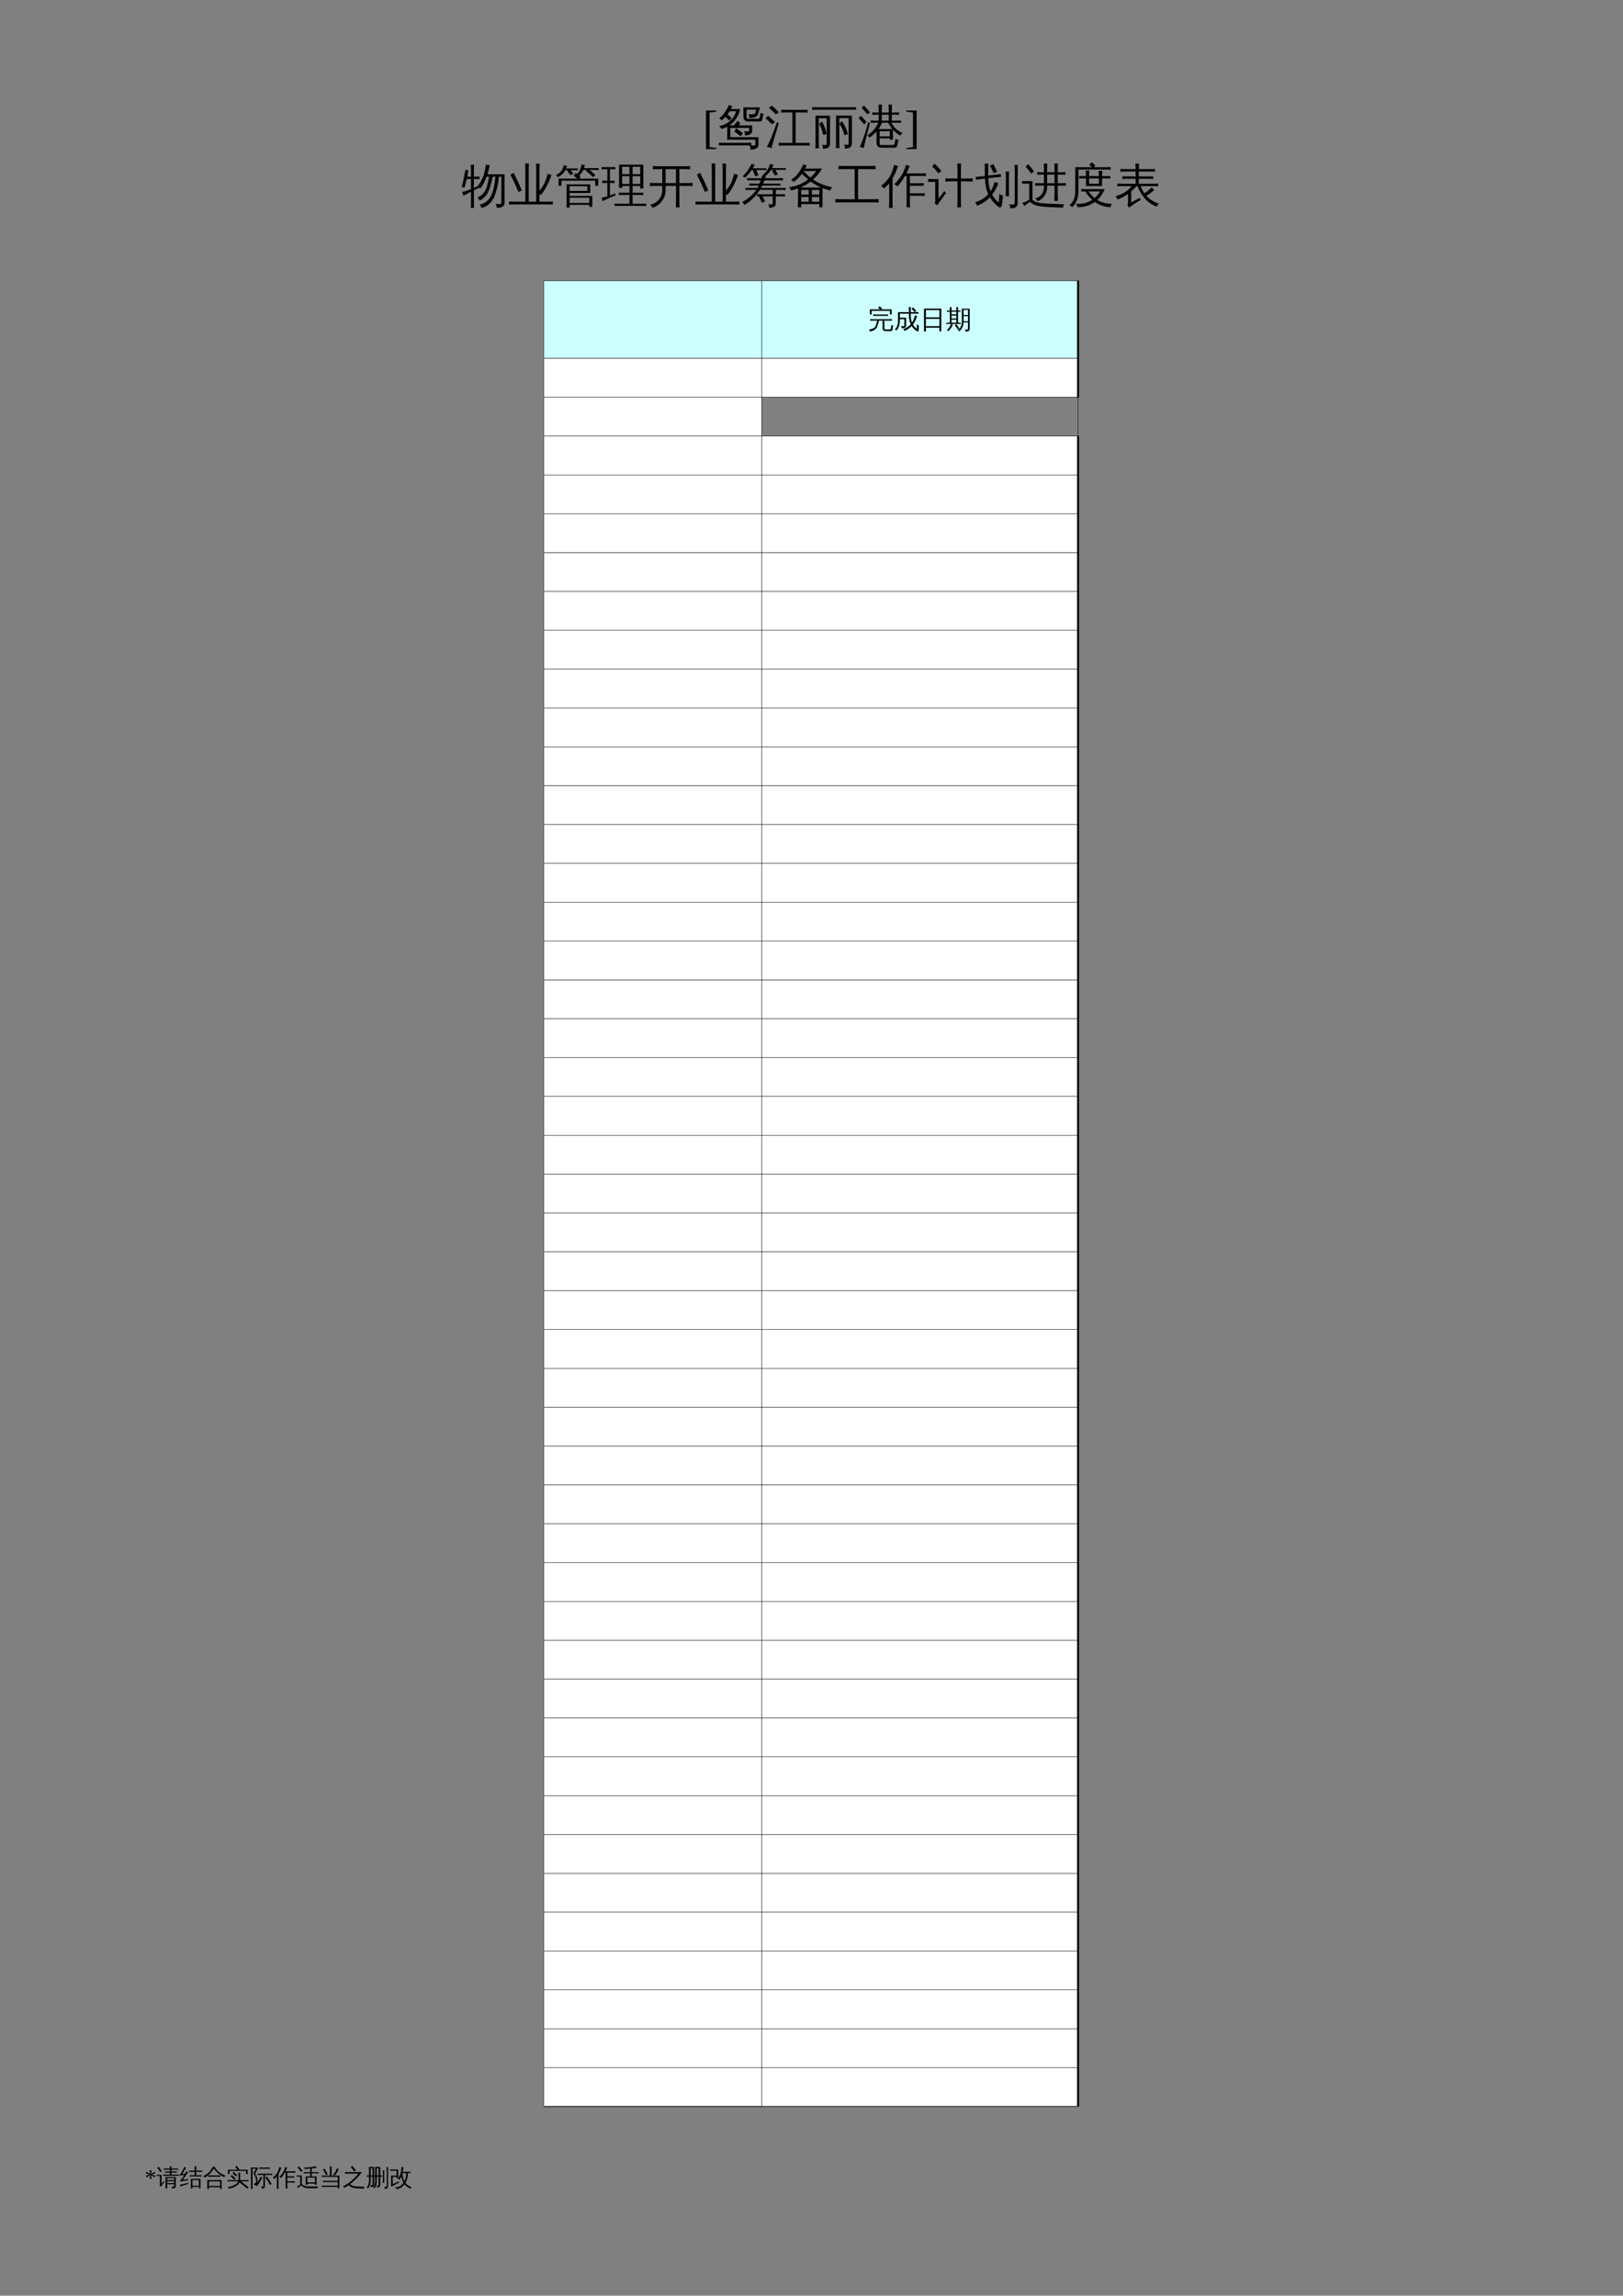 <?xml version="1.0" encoding="UTF-8"?>
<svg xmlns="http://www.w3.org/2000/svg" xmlns:xlink="http://www.w3.org/1999/xlink" width="595.304pt" height="841.89pt" viewBox="0 0 595.304 841.89" version="1.1">
<rect x="0" y="0" width="595.304" height="841.89" fill="#808080" stroke="none"/>
<defs>
<g>
<symbol overflow="visible" id="glyph0-0">
<path style="stroke:none;" d=""/>
</symbol>
<symbol overflow="visible" id="glyph0-1">
<path style="stroke:none;" d="M 1.266 2.281 L 1.266 -11.859 L 5.078 -11.859 L 5.078 -11.469 L 2.594 -11.125 L 2.594 1.547 L 5.078 1.891 L 5.078 2.281 Z M 1.266 2.281 "/>
</symbol>
<symbol overflow="visible" id="glyph0-2">
<path style="stroke:none;" d="M 0.625 2.281 L 0.625 1.891 L 3.094 1.547 L 3.094 -11.125 L 0.625 -11.469 L 0.625 -11.859 L 4.422 -11.859 L 4.422 2.281 Z M 0.625 2.281 "/>
</symbol>
<symbol overflow="visible" id="glyph1-0">
<path style="stroke:none;" d="M 0.562 0 L 0.562 -11.391 L 5.109 -11.391 L 5.109 0 Z M 1.141 -0.562 L 4.547 -0.562 L 4.547 -10.812 L 1.141 -10.812 Z M 1.141 -0.562 "/>
</symbol>
<symbol overflow="visible" id="glyph1-1">
<path style="stroke:none;" d="M 11 -7.844 C 10.469 -7.844 10.051 -8 9.75 -8.312 C 9.457 -8.633 9.312 -9.035 9.312 -9.516 L 9.281 -13.016 L 15.391 -13.016 L 14.609 -10.391 C 14.492 -9.984 14.145 -9.672 13.562 -9.453 C 12.945 -9.211 12.238 -9.098 11.438 -9.109 C 11.57 -9.641 11.445 -10.098 11.062 -10.484 C 11.438 -10.441 11.914 -10.445 12.5 -10.5 C 13.094 -10.551 13.41 -10.598 13.453 -10.641 C 13.492 -10.691 13.531 -10.75 13.562 -10.812 L 13.953 -12.203 L 10.438 -12.203 L 10.453 -9.516 C 10.453 -9.336 10.504 -9.176 10.609 -9.031 C 10.711 -8.895 10.848 -8.828 11.016 -8.828 L 14.734 -8.828 C 15.016 -8.836 15.203 -9.055 15.297 -9.484 L 15.578 -10.984 C 15.922 -10.785 16.285 -10.672 16.672 -10.641 L 16.203 -8.641 C 16.109 -8.109 15.891 -7.844 15.547 -7.844 Z M 4.953 -9.109 L 4.094 -8.203 L 2.656 -9.547 C 2.25 -9.109 1.797 -8.664 1.297 -8.219 C 1.086 -8.562 0.797 -8.812 0.422 -8.969 C 1.172 -9.602 1.816 -10.297 2.359 -11.047 C 2.91 -11.805 3.473 -12.766 4.047 -13.922 C 4.41 -13.723 4.789 -13.555 5.188 -13.422 C 5.039 -13.086 4.883 -12.754 4.719 -12.422 L 8.078 -12.422 C 7.742 -10.641 6.957 -9.086 5.719 -7.766 C 4.488 -6.441 2.992 -5.555 1.234 -5.109 C 1.016 -5.516 0.734 -5.875 0.391 -6.188 C 1.859 -6.414 3.16 -7.016 4.297 -7.984 C 5.441 -8.961 6.227 -10.172 6.656 -11.609 L 4.234 -11.609 C 4.004 -11.223 3.75 -10.852 3.469 -10.5 Z M 12.172 -0.062 C 12.148 0.102 12.141 0.27 12.141 0.438 C 12.141 0.613 12.148 0.785 12.172 0.953 C 12.023 0.941 11.883 0.938 11.75 0.938 C 11.969 0.957 12.285 0.969 12.703 0.969 C 13.129 0.977 13.395 0.973 13.5 0.953 C 13.602 0.93 13.656 0.852 13.656 0.719 L 13.656 -1.172 L 3.375 -1.172 L 3.359 -6.422 L 5.797 -6.406 L 6.812 -7.609 L 7.297 -8.125 C 7.43 -7.938 7.566 -7.754 7.703 -7.578 C 7.848 -7.41 8 -7.25 8.156 -7.094 L 7.5 -6.406 L 12.5 -6.406 L 12.5 -4.297 C 12.5 -3.973 12.328 -3.648 11.984 -3.328 C 11.641 -3.016 11.098 -2.816 10.359 -2.734 L 9.828 -2.703 C 9.891 -2.992 9.891 -3.273 9.828 -3.547 C 9.766 -3.816 9.656 -4.066 9.5 -4.297 C 9.789 -4.242 10.125 -4.211 10.5 -4.203 C 10.883 -4.203 11.125 -4.207 11.219 -4.219 C 11.32 -4.227 11.375 -4.281 11.375 -4.375 L 11.375 -5.484 L 6.562 -5.484 L 6.375 -5.281 C 6.332 -5.352 6.281 -5.422 6.219 -5.484 L 4.5 -5.484 L 4.5 -2.094 L 14.812 -2.094 L 14.812 0.844 C 14.812 1.207 14.625 1.551 14.25 1.875 C 13.883 2.207 13.273 2.398 12.422 2.453 L 11.859 2.469 C 11.91 2.188 11.898 1.91 11.828 1.641 C 11.766 1.367 11.648 1.129 11.484 0.922 L 1.953 0.906 C 1.398 0.906 0.844 0.922 0.281 0.953 C 0.289 0.785 0.297 0.613 0.297 0.438 C 0.297 0.27 0.289 0.102 0.281 -0.062 C 0.844 -0.031 1.398 -0.016 1.953 -0.016 L 10.5 -0.016 C 11.051 -0.016 11.609 -0.031 12.172 -0.062 Z M 9.062 -3.578 L 8.359 -2.391 L 5.969 -4.172 L 6.672 -5.359 Z M 9.062 -3.578 "/>
</symbol>
<symbol overflow="visible" id="glyph1-2">
<path style="stroke:none;" d="M 16.5 -0.031 C 16.445 0.32 16.445 0.672 16.5 1.016 C 15.844 0.984 15.191 0.969 14.547 0.969 L 7.078 0.969 C 6.43 0.969 5.785 0.984 5.141 1.016 C 5.172 0.672 5.172 0.32 5.141 -0.031 C 5.785 0 6.43 0.016 7.078 0.016 L 10.156 0.016 L 10.156 -11.156 L 7.969 -11.156 C 7.32 -11.156 6.676 -11.133 6.031 -11.094 C 6.062 -11.457 6.062 -11.812 6.031 -12.156 C 6.676 -12.125 7.32 -12.109 7.969 -12.109 L 13.766 -12.109 C 14.422 -12.109 15.07 -12.125 15.719 -12.156 C 15.676 -11.812 15.676 -11.457 15.719 -11.094 C 15.07 -11.133 14.422 -11.156 13.766 -11.156 L 11.344 -11.156 L 11.344 0.016 L 14.547 0.016 C 15.191 0.016 15.844 0 16.5 -0.031 Z M 4.484 -7.578 L 5.156 -7.234 L 3.266 -0.906 L 2.469 1.969 C 2.227 1.832 1.961 1.723 1.672 1.641 C 1.391 1.566 1.094 1.531 0.781 1.531 C 1.258 0.633 1.75 -0.391 2.25 -1.547 C 2.758 -2.703 3.504 -4.711 4.484 -7.578 Z M 3.766 -7.625 L 2.719 -6.812 L 0.266 -9.078 L 1.312 -9.922 Z M 5.188 -11.188 L 4.078 -10.453 C 3.691 -10.867 3.289 -11.273 2.875 -11.672 C 2.457 -12.066 2.035 -12.453 1.609 -12.828 L 2.594 -13.688 C 3.051 -13.301 3.5 -12.898 3.938 -12.484 C 4.375 -12.066 4.789 -11.633 5.188 -11.188 Z M 5.188 -11.188 "/>
</symbol>
<symbol overflow="visible" id="glyph1-3">
<path style="stroke:none;" d="M 13.688 -0.297 L 13.688 -9.078 L 10.25 -9.078 C 10.25 -8.453 10.25 -7.812 10.25 -7.156 L 11.25 -7.891 C 12.301 -6.441 13.016 -4.859 13.391 -3.141 L 12.125 -2.859 C 11.781 -4.367 11.156 -5.766 10.25 -7.047 L 10.25 -0.484 C 10.25 0.328 10.27 1.133 10.312 1.938 C 9.883 1.895 9.453 1.895 9.016 1.938 C 9.047 1.133 9.062 0.328 9.062 -0.484 L 9.062 -10.016 L 14.891 -10 L 14.891 0.203 C 14.848 1.055 14.5 1.602 13.844 1.844 C 13.352 2.031 12.832 2.113 12.281 2.094 C 12.383 1.551 12.273 1.066 11.953 0.641 C 12.234 0.68 12.551 0.703 12.906 0.703 C 13.258 0.711 13.477 0.676 13.562 0.594 C 13.645 0.508 13.688 0.211 13.688 -0.297 Z M 4.297 -2.969 C 4.047 -4.438 3.555 -5.812 2.828 -7.094 L 3.969 -7.75 C 4.781 -6.32 5.316 -4.801 5.578 -3.188 Z M 5.656 -0.234 L 5.656 -9.047 L 2.719 -9.047 L 2.734 -0.406 C 2.742 0.406 2.766 1.211 2.797 2.016 C 2.367 1.973 1.938 1.973 1.5 2.016 C 1.531 1.211 1.547 0.406 1.547 -0.406 L 1.531 -9.984 L 6.844 -9.984 L 6.844 0.281 C 6.832 1 6.598 1.488 6.141 1.75 C 5.629 2.039 4.988 2.18 4.219 2.172 C 4.32 1.641 4.211 1.156 3.891 0.719 C 4.172 0.758 4.488 0.781 4.844 0.781 C 5.207 0.789 5.43 0.754 5.516 0.672 C 5.609 0.586 5.656 0.285 5.656 -0.234 Z M 16.391 -13.125 C 16.348 -12.789 16.348 -12.453 16.391 -12.109 C 15.766 -12.141 15.141 -12.156 14.516 -12.156 L 2.172 -12.156 C 1.547 -12.156 0.922 -12.141 0.297 -12.109 C 0.348 -12.453 0.348 -12.789 0.297 -13.125 C 0.922 -13.094 1.547 -13.078 2.172 -13.078 L 14.516 -13.078 C 15.141 -13.078 15.766 -13.094 16.391 -13.125 Z M 16.391 -13.125 "/>
</symbol>
<symbol overflow="visible" id="glyph1-4">
<path style="stroke:none;" d="M 8.484 1.75 C 7.961 1.75 7.555 1.594 7.266 1.281 C 6.973 0.977 6.828 0.586 6.828 0.109 L 6.828 -4.141 C 6.086 -3.328 5.207 -2.582 4.188 -1.906 C 4.031 -2.27 3.781 -2.551 3.438 -2.75 C 4.332 -3.301 5.086 -3.938 5.703 -4.656 C 6.328 -5.383 6.93 -6.297 7.516 -7.391 L 6.219 -7.391 C 5.695 -7.391 5.176 -7.379 4.656 -7.359 C 4.688 -7.641 4.688 -7.926 4.656 -8.219 C 5.176 -8.176 5.695 -8.156 6.219 -8.156 L 7.609 -8.156 L 7.609 -10.344 L 6.812 -10.344 C 6.301 -10.344 5.785 -10.328 5.266 -10.297 C 5.285 -10.586 5.285 -10.875 5.266 -11.156 C 5.785 -11.133 6.301 -11.125 6.812 -11.125 L 7.609 -11.125 L 7.609 -11.781 C 7.609 -12.539 7.594 -13.301 7.562 -14.062 C 7.969 -14.008 8.379 -14.008 8.797 -14.062 C 8.754 -13.301 8.734 -12.539 8.734 -11.781 L 8.734 -11.125 L 11.297 -11.125 L 11.297 -11.781 C 11.297 -12.539 11.281 -13.301 11.25 -14.062 C 11.664 -14.008 12.078 -14.008 12.484 -14.062 C 12.441 -13.301 12.422 -12.539 12.422 -11.781 L 12.422 -11.125 L 13.531 -11.125 C 14.062 -11.125 14.586 -11.133 15.109 -11.156 C 15.078 -10.875 15.078 -10.586 15.109 -10.297 C 14.586 -10.328 14.062 -10.344 13.531 -10.344 L 12.422 -10.344 L 12.422 -8.156 L 14.25 -8.156 C 14.781 -8.156 15.305 -8.176 15.828 -8.219 C 15.797 -7.926 15.797 -7.641 15.828 -7.359 C 15.305 -7.379 14.781 -7.391 14.25 -7.391 L 12.25 -7.391 C 12.77 -6.461 13.336 -5.719 13.953 -5.156 C 14.566 -4.594 15.391 -4.066 16.422 -3.578 C 16.023 -3.367 15.738 -3.062 15.562 -2.656 C 14.602 -3.125 13.691 -3.859 12.828 -4.859 L 12.828 -1.172 L 11.703 -1.172 L 11.703 -1.656 L 7.953 -1.656 L 7.953 0.109 C 7.953 0.305 8 0.473 8.094 0.609 C 8.195 0.742 8.332 0.812 8.5 0.812 L 12.891 0.797 C 13.047 0.797 13.176 0.734 13.281 0.609 C 13.383 0.484 13.453 0.328 13.484 0.141 L 13.766 -1.469 C 14.098 -1.27 14.461 -1.16 14.859 -1.141 L 14.391 0.922 C 14.359 1.148 14.273 1.344 14.141 1.5 C 14.016 1.664 13.859 1.75 13.672 1.75 Z M 7.953 -2.375 L 11.703 -2.375 L 11.703 -4.297 L 7.953 -4.297 Z M 7.562 -5.062 L 12.656 -5.062 C 12.051 -5.789 11.531 -6.566 11.094 -7.391 L 8.781 -7.391 C 8.488 -6.566 8.082 -5.789 7.562 -5.062 Z M 11.297 -8.156 L 11.297 -10.344 L 8.734 -10.344 L 8.734 -8.156 Z M 3.812 -7.578 L 4.375 -7.234 L 2.766 -0.906 L 2.094 1.969 C 1.883 1.832 1.656 1.723 1.406 1.641 C 1.164 1.566 0.914 1.531 0.656 1.531 C 1.062 0.633 1.484 -0.391 1.922 -1.547 C 2.359 -2.703 2.988 -4.711 3.812 -7.578 Z M 3.188 -7.625 L 2.297 -6.812 L 0.234 -9.078 L 1.125 -9.922 Z M 4.391 -11.188 L 3.438 -10.453 C 3.113 -10.867 2.781 -11.273 2.438 -11.672 C 2.094 -12.066 1.734 -12.453 1.359 -12.828 L 2.188 -13.688 C 2.582 -13.301 2.961 -12.898 3.328 -12.484 C 3.703 -12.066 4.055 -11.633 4.391 -11.188 Z M 4.391 -11.188 "/>
</symbol>
<symbol overflow="visible" id="glyph1-5">
<path style="stroke:none;" d="M 15.781 -10.078 L 15.781 0.312 C 15.781 0.852 15.645 1.254 15.375 1.516 C 15.102 1.773 14.781 1.953 14.406 2.047 C 14.008 2.148 13.488 2.195 12.844 2.188 C 12.957 1.656 12.828 1.176 12.453 0.75 C 12.785 0.789 13.176 0.812 13.625 0.812 C 14.07 0.82 14.344 0.785 14.438 0.703 C 14.551 0.566 14.609 0.258 14.609 -0.219 L 14.609 -9.203 L 13.734 -9.203 C 13.41 -6.223 12.785 -3.676 11.859 -1.562 C 11.473 -0.738 10.969 -0.023 10.344 0.578 C 9.477 1.441 8.457 2.004 7.281 2.266 C 7.207 1.785 7.004 1.367 6.672 1.016 C 7.742 0.828 8.68 0.363 9.484 -0.375 C 10.535 -1.352 11.273 -2.773 11.703 -4.641 C 11.848 -5.285 11.992 -6.062 12.141 -6.969 C 12.285 -7.883 12.383 -8.629 12.438 -9.203 L 11.406 -9.203 C 11.176 -7.973 10.879 -6.766 10.516 -5.578 C 10.004 -3.91 9.375 -2.676 8.625 -1.875 C 8.039 -1.238 7.344 -0.773 6.531 -0.484 C 6.406 -0.953 6.16 -1.348 5.797 -1.672 C 7.555 -2.172 8.75 -3.57 9.375 -5.875 C 9.676 -6.969 9.914 -8.078 10.094 -9.203 L 9.172 -9.203 C 8.523 -7.422 7.789 -5.973 6.969 -4.859 C 6.602 -5.191 6.176 -5.383 5.688 -5.438 C 6.852 -6.926 7.648 -8.332 8.078 -9.656 C 8.453 -10.895 8.75 -12.219 8.969 -13.625 C 9.426 -13.508 9.891 -13.445 10.359 -13.438 C 10.129 -12.27 9.836 -11.148 9.484 -10.078 Z M 4.531 -0.078 C 4.531 0.691 4.547 1.473 4.578 2.266 C 4.391 2.242 4.195 2.234 4 2.234 C 3.801 2.234 3.609 2.242 3.422 2.266 C 3.453 1.473 3.469 0.691 3.469 -0.078 L 3.469 -3.719 L 2.609 -3.266 L 0.672 -2.219 C 0.641 -2.426 0.582 -2.645 0.5 -2.875 C 0.426 -3.113 0.312 -3.348 0.156 -3.578 C 0.863 -3.742 1.477 -3.914 2 -4.094 C 2.52 -4.27 3.008 -4.453 3.469 -4.641 L 3.469 -8.359 L 1.906 -8.359 L 1.078 -5.141 C 0.922 -5.234 0.754 -5.289 0.578 -5.312 C 0.398 -5.344 0.223 -5.336 0.047 -5.297 C 0.223 -5.91 0.383 -6.535 0.531 -7.172 C 0.676 -7.805 0.844 -8.664 1.031 -9.75 L 1.422 -11.766 C 1.598 -11.711 1.781 -11.664 1.969 -11.625 C 2.156 -11.582 2.344 -11.555 2.531 -11.547 C 2.438 -10.848 2.316 -10.16 2.172 -9.484 L 2.109 -9.219 L 3.469 -9.219 L 3.469 -11.266 C 3.469 -12.047 3.453 -12.832 3.422 -13.625 C 3.609 -13.602 3.801 -13.594 4 -13.594 C 4.195 -13.594 4.391 -13.602 4.578 -13.625 C 4.547 -12.832 4.531 -12.047 4.531 -11.266 L 4.531 -9.219 L 6.594 -9.266 C 6.57 -9.109 6.562 -8.953 6.562 -8.797 C 6.562 -8.641 6.57 -8.484 6.594 -8.328 L 4.531 -8.359 L 4.531 -5.078 L 6.844 -6.125 L 6.938 -5.375 L 4.531 -4.219 Z M 4.531 -0.078 "/>
</symbol>
<symbol overflow="visible" id="glyph1-6">
<path style="stroke:none;" d="M 11.484 -0.047 L 14.359 -0.047 C 15.035 -0.047 15.711 -0.062 16.391 -0.094 C 16.348 0.27 16.348 0.633 16.391 1 C 15.711 0.969 15.035 0.953 14.359 0.953 L 2.344 0.953 C 1.656 0.953 0.973 0.969 0.297 1 C 0.348 0.633 0.348 0.27 0.297 -0.094 C 0.973 -0.062 1.656 -0.047 2.344 -0.047 L 6.297 -0.047 L 6.297 -11.578 C 6.297 -12.41 6.281 -13.242 6.25 -14.078 C 6.688 -14.023 7.129 -14.023 7.578 -14.078 C 7.547 -13.242 7.531 -12.41 7.531 -11.578 L 7.531 -0.047 L 10.266 -0.047 L 10.266 -11.531 C 10.266 -12.363 10.242 -13.191 10.203 -14.016 C 10.648 -13.973 11.098 -13.973 11.547 -14.016 C 11.504 -13.191 11.484 -12.363 11.484 -11.531 L 11.484 -4.078 C 12.473 -5.266 13.16 -6.344 13.547 -7.312 C 13.941 -8.289 14.25 -9.273 14.469 -10.266 C 14.938 -10.086 15.414 -9.957 15.906 -9.875 C 14.77 -6.645 13.453 -4.172 11.953 -2.453 C 11.816 -2.598 11.66 -2.734 11.484 -2.859 Z M 5.016 -4.141 L 3.75 -3.625 C 3.312 -4.695 2.848 -5.77 2.359 -6.844 L 0.812 -9.984 L 2.016 -10.594 L 3.578 -7.406 C 4.078 -6.332 4.555 -5.242 5.016 -4.141 Z M 5.016 -4.141 "/>
</symbol>
<symbol overflow="visible" id="glyph1-7">
<path style="stroke:none;" d="M 5.484 2.125 C 5.086 2.07 4.691 2.07 4.297 2.125 C 4.328 1.375 4.344 0.633 4.344 -0.094 L 4.344 -6.422 L 5.438 -6.422 L 5.438 -6.391 L 13.016 -6.391 L 13.016 -3.25 L 5.438 -3.25 L 5.438 -2.156 L 13.75 -2.156 L 13.75 1.844 L 12.656 1.844 L 12.656 1.109 L 5.438 1.109 C 5.445 1.441 5.461 1.781 5.484 2.125 Z M 2.469 -5.859 L 1.391 -5.859 L 1.391 -8.484 L 8.344 -8.484 L 6.922 -9.594 L 7.656 -10.547 L 9.484 -9.109 L 8.984 -8.484 L 15.938 -8.484 L 15.938 -5.859 L 14.844 -5.859 L 14.844 -7.75 L 2.469 -7.75 Z M 12.656 0.438 L 12.656 -1.5 L 5.438 -1.5 L 5.438 0.438 Z M 11.938 -5.719 L 5.438 -5.719 C 5.438 -5.145 5.438 -4.566 5.438 -3.984 L 11.938 -3.984 Z M 11.656 -11.703 L 10.484 -11.703 C 10.273 -11.242 10.031 -10.832 9.75 -10.469 C 9.469 -10.113 9.211 -9.812 8.984 -9.562 C 8.867 -9.688 8.734 -9.797 8.578 -9.891 C 8.422 -9.984 8.254 -10.051 8.078 -10.094 C 8.336 -10.344 8.594 -10.645 8.844 -11 C 9.094 -11.352 9.297 -11.766 9.453 -12.234 C 9.617 -12.703 9.75 -13.18 9.844 -13.672 C 10.031 -13.629 10.223 -13.594 10.422 -13.562 C 10.617 -13.539 10.812 -13.531 11 -13.531 C 10.957 -13.125 10.867 -12.727 10.734 -12.344 L 14.734 -12.344 C 15.191 -12.344 15.648 -12.352 16.109 -12.375 C 16.098 -12.25 16.094 -12.129 16.094 -12.016 C 16.094 -11.91 16.098 -11.797 16.109 -11.672 C 15.648 -11.691 15.191 -11.703 14.734 -11.703 L 12.766 -11.703 L 13.516 -11.062 C 13.984 -10.656 14.438 -10.238 14.875 -9.812 L 14.016 -9.062 C 13.609 -9.477 13.18 -9.879 12.734 -10.266 C 12.285 -10.648 11.832 -11.023 11.375 -11.391 Z M 4.984 -11.578 L 3.875 -11.578 C 3.531 -10.961 3.098 -10.438 2.578 -10 C 2.066 -9.57 1.566 -9.234 1.078 -8.984 C 1.023 -9.141 0.941 -9.285 0.828 -9.422 C 0.723 -9.555 0.594 -9.672 0.438 -9.766 C 0.914 -9.984 1.379 -10.289 1.828 -10.688 C 2.273 -11.094 2.602 -11.535 2.812 -12.016 C 3.031 -12.504 3.195 -12.969 3.312 -13.406 C 3.5 -13.352 3.688 -13.312 3.875 -13.281 C 4.062 -13.25 4.254 -13.223 4.453 -13.203 C 4.391 -12.867 4.297 -12.539 4.172 -12.219 L 7.031 -12.219 C 7.488 -12.219 7.941 -12.227 8.391 -12.25 C 8.379 -12.125 8.375 -12.004 8.375 -11.891 C 8.375 -11.785 8.379 -11.672 8.391 -11.547 C 7.941 -11.566 7.488 -11.578 7.031 -11.578 L 5.797 -11.578 L 6.781 -10.406 L 5.844 -9.734 L 4.562 -11.281 Z M 4.984 -11.578 "/>
</symbol>
<symbol overflow="visible" id="glyph1-8">
<path style="stroke:none;" d="M 16.469 0.672 C 16.438 0.961 16.438 1.25 16.469 1.531 C 15.938 1.508 15.398 1.5 14.859 1.5 L 6.406 1.5 C 5.863 1.5 5.328 1.508 4.797 1.531 C 4.828 1.25 4.828 0.961 4.797 0.672 C 5.328 0.691 5.863 0.703 6.406 0.703 L 10.297 0.703 L 10.297 -2.516 L 8.031 -2.516 C 7.5 -2.516 6.957 -2.504 6.406 -2.484 C 6.438 -2.773 6.438 -3.066 6.406 -3.359 C 6.957 -3.336 7.5 -3.328 8.031 -3.328 L 10.297 -3.328 L 10.297 -5.797 L 7.641 -5.797 C 7.641 -5.555 7.645 -5.32 7.656 -5.094 C 7.25 -5.133 6.836 -5.133 6.422 -5.094 C 6.461 -5.863 6.484 -6.629 6.484 -7.391 L 6.484 -13.625 L 15.391 -13.625 L 15.391 -4.875 L 14.25 -4.875 L 14.25 -5.797 L 11.438 -5.797 L 11.438 -3.328 L 13.766 -3.328 C 14.305 -3.328 14.844 -3.336 15.375 -3.359 C 15.352 -3.066 15.352 -2.773 15.375 -2.484 C 14.844 -2.504 14.305 -2.516 13.766 -2.516 L 11.438 -2.516 L 11.438 0.703 L 14.859 0.703 C 15.398 0.703 15.938 0.691 16.469 0.672 Z M 11.438 -6.531 L 14.25 -6.531 L 14.25 -9.391 L 11.438 -9.391 Z M 10.297 -6.531 L 10.297 -9.391 L 7.609 -9.391 L 7.625 -6.531 Z M 11.438 -10.125 L 14.25 -10.125 L 14.25 -12.844 L 11.438 -12.844 Z M 10.297 -10.125 L 10.297 -12.844 L 7.609 -12.844 L 7.609 -10.125 Z M 2.188 -2 L 2.188 -6.922 L 0.281 -6.891 C 0.289 -7.035 0.297 -7.176 0.297 -7.312 C 0.297 -7.457 0.289 -7.602 0.281 -7.75 L 2.188 -7.719 L 2.188 -11.953 L 1.391 -11.953 C 0.953 -11.953 0.516 -11.938 0.078 -11.906 C 0.086 -12.051 0.094 -12.191 0.094 -12.328 C 0.094 -12.473 0.086 -12.613 0.078 -12.75 C 0.516 -12.727 0.953 -12.719 1.391 -12.719 L 3.797 -12.719 C 4.223 -12.719 4.656 -12.727 5.094 -12.75 C 5.082 -12.613 5.078 -12.473 5.078 -12.328 C 5.078 -12.191 5.082 -12.051 5.094 -11.906 C 4.656 -11.938 4.223 -11.953 3.797 -11.953 L 3.125 -11.953 L 3.125 -7.719 L 4.828 -7.75 C 4.816 -7.602 4.812 -7.457 4.812 -7.312 C 4.812 -7.176 4.816 -7.035 4.828 -6.891 L 3.125 -6.922 L 3.125 -2.328 C 3.688 -2.523 4.344 -2.773 5.094 -3.078 L 5.141 -2.375 C 3.68 -1.77 2.648 -1.32 2.047 -1.031 C 1.441 -0.738 0.895 -0.469 0.406 -0.219 C 0.395 -0.414 0.359 -0.629 0.297 -0.859 C 0.242 -1.086 0.148 -1.312 0.016 -1.531 C 0.555 -1.602 1.004 -1.68 1.359 -1.766 C 1.711 -1.859 1.988 -1.938 2.188 -2 Z M 2.188 -2 "/>
</symbol>
<symbol overflow="visible" id="glyph1-9">
<path style="stroke:none;" d="M 11.562 2.062 C 11.113 2.02 10.66 2.02 10.203 2.062 C 10.242 1.227 10.266 0.391 10.266 -0.453 L 10.266 -5.828 L 6.453 -5.828 L 6.453 -4.219 C 6.453 -2.727 5.988 -1.391 5.062 -0.203 C 4.145 0.973 2.984 1.781 1.578 2.219 C 1.453 1.707 1.148 1.328 0.672 1.078 C 1.961 0.867 3.039 0.266 3.906 -0.734 C 4.781 -1.742 5.219 -2.906 5.219 -4.219 L 5.219 -5.828 L 2.75 -5.828 C 2.039 -5.828 1.332 -5.812 0.625 -5.781 C 0.656 -6.164 0.656 -6.551 0.625 -6.938 C 1.332 -6.895 2.039 -6.875 2.75 -6.875 L 5.219 -6.875 L 5.219 -11.984 L 3.875 -11.984 C 3.156 -11.984 2.441 -11.969 1.734 -11.938 C 1.773 -12.32 1.773 -12.711 1.734 -13.109 C 2.441 -13.055 3.156 -13.031 3.875 -13.031 L 13.344 -13.031 C 14.051 -13.031 14.758 -13.055 15.469 -13.109 C 15.426 -12.711 15.426 -12.32 15.469 -11.938 C 14.758 -11.969 14.051 -11.984 13.344 -11.984 L 11.5 -11.984 L 11.5 -6.875 L 14.25 -6.875 C 14.969 -6.875 15.68 -6.895 16.391 -6.938 C 16.359 -6.551 16.359 -6.164 16.391 -5.781 C 15.68 -5.812 14.969 -5.828 14.25 -5.828 L 11.5 -5.828 L 11.5 -0.453 C 11.5 0.391 11.52 1.227 11.562 2.062 Z M 10.266 -6.875 L 10.266 -11.984 L 6.453 -11.984 L 6.453 -6.875 Z M 10.266 -6.875 "/>
</symbol>
<symbol overflow="visible" id="glyph1-10">
<path style="stroke:none;" d="M 5.781 -1.953 C 5.812 -2.234 5.812 -2.508 5.781 -2.781 C 6.289 -2.758 6.797 -2.75 7.297 -2.75 L 11.547 -2.75 C 11.535 -3.289 11.52 -3.828 11.5 -4.359 C 11.906 -4.316 12.305 -4.316 12.703 -4.359 C 12.68 -3.828 12.664 -3.289 12.656 -2.75 L 14.547 -2.75 C 15.055 -2.75 15.562 -2.758 16.062 -2.781 C 16.039 -2.508 16.039 -2.234 16.062 -1.953 C 15.562 -1.984 15.055 -2 14.547 -2 L 12.656 -2 L 12.656 0.688 C 12.656 0.977 12.578 1.227 12.422 1.438 C 12.266 1.645 12.055 1.805 11.797 1.922 C 11.348 2.117 10.816 2.219 10.203 2.219 C 10.297 1.719 10.188 1.27 9.875 0.875 C 10.145 0.906 10.445 0.926 10.781 0.938 C 11.125 0.945 11.336 0.926 11.422 0.875 C 11.504 0.832 11.547 0.68 11.547 0.422 L 11.547 -2 L 7.797 -2 L 8.719 -0.188 L 7.625 0.375 L 6.531 -1.812 L 6.859 -1.984 C 6.492 -1.984 6.133 -1.973 5.781 -1.953 Z M 13.812 -8.641 C 14.312 -8.641 14.812 -8.656 15.312 -8.688 C 15.289 -8.406 15.289 -8.129 15.312 -7.859 C 14.812 -7.879 14.312 -7.891 13.812 -7.891 L 8.531 -7.891 C 8.375 -7.473 8.207 -7.062 8.031 -6.656 L 12.984 -6.656 C 13.441 -6.656 13.906 -6.664 14.375 -6.688 C 14.344 -6.438 14.344 -6.188 14.375 -5.938 C 13.906 -5.957 13.441 -5.969 12.984 -5.969 L 7.719 -5.969 C 7.562 -5.664 7.398 -5.363 7.234 -5.062 L 14.953 -5.062 C 15.41 -5.062 15.875 -5.07 16.344 -5.094 C 16.312 -4.832 16.312 -4.582 16.344 -4.344 C 15.875 -4.363 15.41 -4.375 14.953 -4.375 L 6.812 -4.375 C 5.32 -1.977 3.43 -0.145 1.141 1.125 C 0.973 0.695 0.691 0.359 0.297 0.109 C 1.305 -0.43 2.273 -1.082 3.203 -1.844 C 4.141 -2.613 4.922 -3.457 5.547 -4.375 L 2.906 -4.375 C 2.445 -4.375 1.984 -4.363 1.516 -4.344 C 1.547 -4.582 1.547 -4.832 1.516 -5.094 C 1.984 -5.07 2.445 -5.062 2.906 -5.062 L 5.969 -5.062 C 6.133 -5.344 6.285 -5.645 6.422 -5.969 L 4.328 -5.969 C 3.867 -5.969 3.406 -5.957 2.938 -5.938 C 2.969 -6.188 2.969 -6.438 2.938 -6.688 C 3.406 -6.664 3.867 -6.656 4.328 -6.656 L 6.688 -6.656 C 6.844 -7.051 6.992 -7.461 7.141 -7.891 L 3.672 -7.891 C 3.172 -7.891 2.664 -7.879 2.156 -7.859 C 2.188 -8.129 2.188 -8.406 2.156 -8.688 C 2.664 -8.656 3.172 -8.641 3.672 -8.641 L 7.391 -8.641 C 7.535 -9.086 7.645 -9.461 7.719 -9.766 C 8.133 -9.629 8.566 -9.535 9.016 -9.484 C 8.953 -9.203 8.875 -8.922 8.781 -8.641 Z M 12.109 -11.734 L 10.938 -11.734 C 10.656 -11.305 10.332 -10.895 9.969 -10.5 C 9.613 -10.102 9.234 -9.723 8.828 -9.359 C 8.711 -9.484 8.57 -9.582 8.406 -9.656 C 8.25 -9.738 8.078 -9.801 7.891 -9.844 C 8.305 -10.188 8.707 -10.586 9.094 -11.047 C 9.488 -11.504 9.801 -11.977 10.031 -12.469 C 10.27 -12.969 10.461 -13.43 10.609 -13.859 C 10.805 -13.797 11.004 -13.742 11.203 -13.703 C 11.398 -13.672 11.602 -13.645 11.812 -13.625 C 11.688 -13.176 11.508 -12.75 11.281 -12.344 L 14.797 -12.344 C 15.316 -12.344 15.836 -12.352 16.359 -12.375 C 16.336 -12.258 16.328 -12.145 16.328 -12.031 C 16.328 -11.926 16.336 -11.816 16.359 -11.703 C 15.836 -11.723 15.316 -11.734 14.797 -11.734 L 12.484 -11.734 L 13.453 -10.031 L 12.312 -9.656 L 11.297 -11.469 Z M 4.219 -12.266 L 7.656 -12.266 C 8.188 -12.266 8.707 -12.27 9.219 -12.281 C 9.207 -12.176 9.203 -12.066 9.203 -11.953 C 9.203 -11.848 9.207 -11.742 9.219 -11.641 C 8.707 -11.66 8.188 -11.672 7.656 -11.672 L 5.484 -11.672 L 6.312 -9.688 L 5.125 -9.375 L 4.219 -11.609 L 4.469 -11.672 L 3.828 -11.672 C 3.492 -11.191 3.113 -10.707 2.688 -10.219 C 2.27 -9.738 1.859 -9.273 1.453 -8.828 C 1.316 -8.941 1.164 -9.035 1 -9.109 C 0.832 -9.18 0.648 -9.227 0.453 -9.25 C 0.91 -9.695 1.352 -10.188 1.781 -10.719 C 2.219 -11.258 2.633 -11.867 3.031 -12.547 L 3.812 -13.906 C 3.988 -13.844 4.172 -13.781 4.359 -13.719 C 4.555 -13.656 4.75 -13.602 4.938 -13.562 C 4.727 -13.125 4.488 -12.691 4.219 -12.266 Z M 4.219 -12.266 "/>
</symbol>
<symbol overflow="visible" id="glyph1-11">
<path style="stroke:none;" d="M 4.953 2.047 C 4.523 2.004 4.094 2.004 3.656 2.047 C 3.695 1.266 3.719 0.473 3.719 -0.328 L 3.719 -4.875 C 2.895 -4.582 2.051 -4.352 1.188 -4.188 C 1 -4.625 0.738 -5.008 0.406 -5.344 C 3.008 -5.645 5.348 -6.598 7.422 -8.203 C 6.672 -8.805 5.926 -9.492 5.188 -10.266 C 4.332 -9.141 3.281 -8.129 2.031 -7.234 C 1.852 -7.598 1.578 -7.879 1.203 -8.078 C 2.285 -8.816 3.16 -9.625 3.828 -10.5 C 4.492 -11.383 5.117 -12.473 5.703 -13.766 C 6.086 -13.566 6.484 -13.406 6.891 -13.281 C 6.742 -12.906 6.578 -12.535 6.391 -12.172 L 12.531 -12.172 C 11.645 -10.672 10.547 -9.332 9.234 -8.156 C 11.16 -6.82 13.516 -5.875 16.297 -5.312 C 15.922 -5.008 15.695 -4.629 15.625 -4.172 C 14.633 -4.359 13.66 -4.645 12.703 -5.031 L 12.703 2.016 L 11.531 2.016 L 11.531 0.844 L 4.906 0.844 C 4.914 1.25 4.93 1.648 4.953 2.047 Z M 8.797 -0.031 L 11.531 -0.031 L 11.531 -1.766 L 8.797 -1.766 Z M 7.625 -0.031 L 7.625 -1.766 L 4.891 -1.766 L 4.891 -0.031 Z M 8.797 -2.656 L 11.531 -2.656 L 11.531 -4.344 L 8.797 -4.344 Z M 7.625 -2.656 L 7.625 -4.344 L 4.891 -4.344 C 4.891 -3.77 4.891 -3.207 4.891 -2.656 Z M 4.578 -5.219 L 12.234 -5.219 C 10.91 -5.781 9.625 -6.52 8.375 -7.438 C 7.195 -6.531 5.93 -5.789 4.578 -5.219 Z M 8.25 -8.875 C 9.062 -9.602 9.773 -10.406 10.391 -11.281 L 5.906 -11.281 L 5.812 -11.156 C 6.664 -10.25 7.477 -9.488 8.25 -8.875 Z M 8.25 -8.875 "/>
</symbol>
<symbol overflow="visible" id="glyph1-12">
<path style="stroke:none;" d="M 16.188 -0.984 C 16.145 -0.578 16.145 -0.172 16.188 0.234 C 15.438 0.203 14.688 0.188 13.938 0.188 L 2.547 0.188 C 1.797 0.188 1.047 0.203 0.297 0.234 C 0.348 -0.172 0.348 -0.578 0.297 -0.984 C 1.047 -0.953 1.797 -0.938 2.547 -0.938 L 7.391 -0.938 L 7.391 -12 L 3.672 -12 C 2.922 -12 2.176 -11.984 1.438 -11.953 C 1.477 -12.359 1.477 -12.766 1.438 -13.172 C 2.176 -13.141 2.922 -13.125 3.672 -13.125 L 12.844 -13.125 C 13.594 -13.125 14.344 -13.141 15.094 -13.172 C 15.051 -12.766 15.051 -12.359 15.094 -11.953 C 14.344 -11.984 13.594 -12 12.844 -12 L 8.641 -12 L 8.641 -0.938 L 13.938 -0.938 C 14.688 -0.938 15.438 -0.953 16.188 -0.984 Z M 16.188 -0.984 "/>
</symbol>
<symbol overflow="visible" id="glyph1-13">
<path style="stroke:none;" d="M 16.047 -3.156 C 16.004 -2.82 16.004 -2.488 16.047 -2.156 C 15.43 -2.188 14.812 -2.203 14.188 -2.203 L 10.547 -2.203 L 10.547 -0.344 C 10.547 0.445 10.566 1.242 10.609 2.047 C 10.18 2.004 9.75 2.004 9.312 2.047 C 9.344 1.242 9.359 0.445 9.359 -0.344 L 9.359 -9.469 L 8.75 -9.469 C 7.875 -7.926 6.941 -6.645 5.953 -5.625 C 5.641 -6.008 5.254 -6.27 4.797 -6.406 C 6.359 -7.957 7.453 -9.406 8.078 -10.75 C 8.504 -11.664 8.859 -12.609 9.141 -13.578 C 9.586 -13.359 10.047 -13.203 10.516 -13.109 C 10.086 -12.129 9.664 -11.227 9.25 -10.406 L 14.625 -10.406 C 15.25 -10.406 15.867 -10.414 16.484 -10.438 C 16.453 -10.102 16.453 -9.77 16.484 -9.438 C 15.867 -9.457 15.25 -9.469 14.625 -9.469 L 10.547 -9.469 L 10.547 -6.797 L 13.766 -6.797 C 14.391 -6.797 15.016 -6.812 15.641 -6.844 C 15.609 -6.508 15.609 -6.176 15.641 -5.844 C 15.016 -5.863 14.391 -5.875 13.766 -5.875 L 10.547 -5.875 L 10.547 -3.125 L 14.188 -3.125 C 14.812 -3.125 15.43 -3.133 16.047 -3.156 Z M 4.234 2.266 C 4.016 2.242 3.789 2.234 3.562 2.234 C 3.344 2.234 3.125 2.242 2.906 2.266 C 2.945 1.43 2.969 0.594 2.969 -0.25 L 2.969 -6.812 L 2.625 -6.391 C 2.145 -5.836 1.617 -5.328 1.047 -4.859 C 0.941 -5.055 0.797 -5.238 0.609 -5.406 C 0.422 -5.57 0.207 -5.711 -0.031 -5.828 C 0.551 -6.285 1.102 -6.781 1.625 -7.312 C 2.551 -8.258 3.227 -9.207 3.656 -10.156 C 3.832 -10.562 4.035 -11.109 4.266 -11.797 C 4.492 -12.492 4.656 -13.062 4.75 -13.5 C 4.988 -13.414 5.227 -13.344 5.469 -13.281 C 5.707 -13.219 5.945 -13.172 6.188 -13.141 C 5.801 -11.898 5.312 -10.707 4.719 -9.562 C 4.539 -9.227 4.363 -8.906 4.188 -8.594 L 4.188 -0.25 C 4.188 0.594 4.203 1.43 4.234 2.266 Z M 4.234 2.266 "/>
</symbol>
<symbol overflow="visible" id="glyph1-14">
<path style="stroke:none;" d="M 12.203 2.047 C 11.742 1.992 11.285 1.992 10.828 2.047 C 10.879 1.203 10.906 0.363 10.906 -0.469 L 10.906 -7.5 L 8.578 -7.5 C 7.867 -7.5 7.156 -7.477 6.438 -7.438 C 6.488 -7.82 6.488 -8.207 6.438 -8.594 C 7.156 -8.562 7.867 -8.547 8.578 -8.547 L 10.906 -8.547 L 10.906 -11.516 C 10.906 -12.359 10.879 -13.207 10.828 -14.062 C 11.285 -14 11.742 -14 12.203 -14.062 C 12.172 -13.207 12.156 -12.359 12.156 -11.516 L 12.156 -8.547 L 14.375 -8.547 C 15.082 -8.547 15.797 -8.562 16.516 -8.594 C 16.473 -8.207 16.473 -7.82 16.516 -7.438 C 15.797 -7.477 15.082 -7.5 14.375 -7.5 L 12.156 -7.5 L 12.156 -0.469 C 12.156 0.363 12.172 1.203 12.203 2.047 Z M 0.094 -7.281 C 0.125 -7.457 0.141 -7.641 0.141 -7.828 C 0.141 -8.016 0.125 -8.195 0.094 -8.375 C 0.781 -8.344 1.461 -8.328 2.141 -8.328 L 3.953 -8.328 L 3.953 -1.141 L 5.453 -3.078 L 6.016 -3.969 L 6.75 -3.172 L 6.172 -2.531 L 3.453 1.297 L 2.578 0.625 C 2.68 0.375 2.734 0.109 2.734 -0.172 L 2.734 -7.328 L 2.141 -7.328 C 1.461 -7.328 0.781 -7.312 0.094 -7.281 Z M 4.984 -11.203 L 3.875 -10.453 C 3.602 -10.836 3.285 -11.238 2.922 -11.656 C 2.555 -12.082 2.117 -12.5 1.609 -12.906 L 2.438 -13.953 C 3 -13.504 3.488 -13.047 3.906 -12.578 C 4.332 -12.109 4.691 -11.648 4.984 -11.203 Z M 4.984 -11.203 "/>
</symbol>
<symbol overflow="visible" id="glyph1-15">
<path style="stroke:none;" d="M 8.312 -11.047 L 7.109 -10.469 L 5.781 -13.234 L 6.984 -13.812 Z M 5.109 -2.797 C 4.367 -4.367 3.961 -6.27 3.891 -8.5 L 2.516 -8.344 C 1.867 -8.27 1.223 -8.18 0.578 -8.078 C 0.578 -8.422 0.539 -8.766 0.469 -9.109 C 1.113 -9.16 1.758 -9.223 2.406 -9.297 L 3.859 -9.469 L 3.797 -14 C 4.234 -13.957 4.676 -13.957 5.125 -14 L 5.062 -10.562 C 5.062 -10.207 5.062 -9.883 5.062 -9.594 L 7.766 -9.922 C 8.41 -9.992 9.051 -10.082 9.688 -10.188 C 9.688 -9.832 9.723 -9.477 9.797 -9.125 C 9.148 -9.094 8.504 -9.039 7.859 -8.969 L 5.094 -8.641 C 5.164 -6.754 5.445 -5.164 5.938 -3.875 C 6.645 -4.906 7.125 -6.039 7.375 -7.281 C 7.832 -7.102 8.301 -6.977 8.781 -6.906 C 8.281 -5.332 7.531 -3.906 6.531 -2.625 C 7.125 -1.508 7.922 -0.535 8.922 0.297 C 9.023 -0.742 9.113 -1.805 9.188 -2.891 C 9.539 -2.555 9.961 -2.367 10.453 -2.328 C 10.422 -1.047 10.27 0.223 10 1.484 C 9.945 1.805 9.758 1.992 9.438 2.047 C 9.289 2.055 9.148 2.031 9.016 1.969 C 7.672 1.008 6.566 -0.195 5.703 -1.656 C 4.328 -0.188 2.738 0.836 0.938 1.422 C 0.844 0.93 0.613 0.516 0.25 0.172 C 2.176 -0.359 3.797 -1.348 5.109 -2.797 Z M 14.75 -13.562 C 14.957 -13.531 15.16 -13.516 15.359 -13.516 C 15.555 -13.516 15.75 -13.531 15.938 -13.562 C 15.906 -12.77 15.891 -11.973 15.891 -11.172 L 15.891 0.281 C 15.891 0.938 15.738 1.43 15.438 1.766 C 15.289 1.922 15.109 2.039 14.891 2.125 C 14.672 2.219 14.477 2.273 14.312 2.297 C 14.145 2.328 13.93 2.348 13.672 2.359 L 13.078 2.375 C 13.129 2.113 13.125 1.852 13.062 1.594 C 13 1.344 12.883 1.125 12.719 0.938 C 13.039 0.977 13.414 1 13.844 1 C 14.27 1.008 14.535 0.953 14.641 0.828 C 14.754 0.711 14.812 0.289 14.812 -0.438 L 14.812 -11.172 C 14.812 -11.973 14.789 -12.77 14.75 -13.562 Z M 12.719 -2.016 C 12.52 -2.035 12.316 -2.047 12.109 -2.047 C 11.91 -2.047 11.711 -2.035 11.516 -2.016 C 11.547 -2.805 11.562 -3.602 11.562 -4.406 L 11.562 -8.734 C 11.562 -9.523 11.547 -10.32 11.516 -11.125 C 11.711 -11.094 11.91 -11.078 12.109 -11.078 C 12.316 -11.078 12.52 -11.094 12.719 -11.125 C 12.688 -10.32 12.672 -9.523 12.672 -8.734 L 12.672 -4.406 C 12.672 -3.602 12.688 -2.805 12.719 -2.016 Z M 12.719 -2.016 "/>
</symbol>
<symbol overflow="visible" id="glyph1-16">
<path style="stroke:none;" d="M 2.938 -6.688 L 2.109 -6.688 C 1.504 -6.688 0.898 -6.672 0.297 -6.641 C 0.348 -6.961 0.348 -7.285 0.297 -7.609 C 0.898 -7.586 1.504 -7.578 2.109 -7.578 L 4.109 -7.578 L 4.109 -0.75 C 4.535 -0.344 4.992 -0.066 5.484 0.078 C 5.973 0.223 6.359 0.328 6.641 0.391 C 6.922 0.453 7.312 0.5 7.812 0.531 C 8.312 0.57 8.738 0.609 9.094 0.641 L 12.516 0.781 C 13.898 0.863 15 0.906 15.812 0.906 C 15.508 1.27 15.352 1.688 15.344 2.156 L 10.453 1.938 C 9.773 1.906 9.285 1.875 8.984 1.844 C 8.691 1.82 8.297 1.785 7.797 1.734 C 7.297 1.691 6.93 1.648 6.703 1.609 C 5.223 1.367 4.055 0.836 3.203 0.016 L 3.359 -0.141 C 2.379 0.535 1.641 1.117 1.141 1.609 C 0.984 1.117 0.707 0.707 0.312 0.375 C 1.082 0.27 1.957 -0.109 2.938 -0.766 Z M 3.641 -10.359 C 3.023 -11.266 2.352 -12.113 1.625 -12.906 L 2.578 -13.766 C 3.348 -12.93 4.055 -12.039 4.703 -11.094 Z M 13.453 -0.297 C 13.016 -0.348 12.582 -0.348 12.156 -0.297 C 12.195 -1.086 12.219 -1.883 12.219 -2.688 L 12.219 -5.922 L 9.5 -5.922 C 9.57 -4.473 9.25 -3.234 8.531 -2.203 C 7.883 -1.242 7.016 -0.578 5.922 -0.203 C 5.785 -0.672 5.508 -1.02 5.094 -1.25 C 6.031 -1.426 6.801 -1.895 7.406 -2.656 C 8.102 -3.488 8.41 -4.578 8.328 -5.922 L 6.922 -5.922 C 6.328 -5.922 5.727 -5.91 5.125 -5.891 C 5.156 -6.211 5.156 -6.535 5.125 -6.859 C 5.727 -6.828 6.328 -6.812 6.922 -6.812 L 8.328 -6.812 L 8.328 -9.969 L 7.609 -9.969 C 7.023 -9.969 6.43 -9.953 5.828 -9.922 C 5.859 -10.242 5.859 -10.566 5.828 -10.891 C 6.43 -10.859 7.023 -10.844 7.609 -10.844 L 8.328 -10.844 L 8.328 -11.672 C 8.328 -12.461 8.312 -13.25 8.281 -14.031 C 8.707 -13.988 9.133 -13.988 9.562 -14.031 C 9.52 -13.25 9.5 -12.461 9.5 -11.672 L 9.5 -10.844 L 12.219 -10.844 L 12.219 -11.672 C 12.219 -12.461 12.195 -13.25 12.156 -14.031 C 12.582 -13.988 13.016 -13.988 13.453 -14.031 C 13.41 -13.25 13.391 -12.461 13.391 -11.672 L 13.391 -10.844 L 14.422 -10.844 C 15.023 -10.844 15.625 -10.859 16.219 -10.891 C 16.188 -10.566 16.188 -10.242 16.219 -9.922 C 15.625 -9.953 15.023 -9.969 14.422 -9.969 L 13.391 -9.969 L 13.391 -6.812 L 14.594 -6.812 C 15.188 -6.812 15.785 -6.828 16.391 -6.859 C 16.348 -6.535 16.348 -6.211 16.391 -5.891 C 15.785 -5.91 15.188 -5.922 14.594 -5.922 L 13.391 -5.922 L 13.391 -2.688 C 13.391 -1.883 13.41 -1.086 13.453 -0.297 Z M 3.422 -0.219 L 3.594 -0.391 L 3.375 -0.391 Z M 12.219 -6.812 L 12.219 -9.969 L 9.5 -9.969 L 9.5 -6.812 Z M 12.219 -6.812 "/>
</symbol>
<symbol overflow="visible" id="glyph1-17">
<path style="stroke:none;" d="M 4.922 -3.766 C 4.953 -4.078 4.953 -4.391 4.922 -4.703 C 5.492 -4.672 6.066 -4.656 6.641 -4.656 L 13.5 -4.656 C 12.926 -3.113 12.02 -1.781 10.781 -0.656 C 11.344 -0.312 11.988 -0.02 12.719 0.219 C 13.832 0.582 14.977 0.742 16.156 0.703 C 15.875 1.066 15.742 1.477 15.766 1.938 C 13.66 1.969 11.707 1.336 9.906 0.047 C 8 1.422 5.867 2.055 3.516 1.953 C 3.422 1.492 3.242 1.07 2.984 0.688 C 4.055 0.82 5.102 0.766 6.125 0.516 C 7.145 0.273 8.094 -0.133 8.969 -0.719 C 7.988 -1.582 7.117 -2.613 6.359 -3.812 C 5.879 -3.812 5.398 -3.797 4.922 -3.766 Z M 12.547 -8.562 L 12.547 -5.781 L 6.641 -5.797 L 6.641 -8.562 L 5.891 -8.562 C 5.316 -8.562 4.738 -8.551 4.156 -8.531 C 4.188 -8.844 4.188 -9.156 4.156 -9.469 C 4.738 -9.438 5.316 -9.422 5.891 -9.422 L 6.641 -9.422 C 6.641 -10.109 6.625 -10.789 6.594 -11.469 C 7.02 -11.426 7.441 -11.426 7.859 -11.469 C 7.828 -10.789 7.812 -10.109 7.812 -9.422 L 11.391 -9.422 C 11.391 -10.078 11.367 -10.734 11.328 -11.391 C 11.754 -11.336 12.188 -11.336 12.625 -11.391 C 12.582 -10.734 12.555 -10.078 12.547 -9.422 L 13.844 -9.422 C 14.414 -9.422 14.992 -9.438 15.578 -9.469 C 15.547 -9.156 15.547 -8.844 15.578 -8.531 C 14.992 -8.551 14.414 -8.562 13.844 -8.562 Z M 0.484 1.281 C 2.016 0.238 2.758 -1.582 2.719 -4.188 L 2.734 -12.688 L 8.891 -12.688 L 7.906 -13.531 L 8.75 -14.5 L 10.109 -13.328 L 9.562 -12.688 L 13.953 -12.688 C 14.535 -12.688 15.113 -12.695 15.688 -12.719 C 15.656 -12.406 15.656 -12.094 15.688 -11.781 C 15.113 -11.812 14.535 -11.828 13.953 -11.828 L 3.891 -11.828 L 3.891 -4.188 C 3.891 -2.738 3.691 -1.52 3.297 -0.531 C 2.91 0.457 2.348 1.289 1.609 1.969 C 1.328 1.594 0.953 1.363 0.484 1.281 Z M 7.609 -3.812 C 8.297 -2.82 9.031 -2.004 9.812 -1.359 C 10.625 -2.055 11.281 -2.875 11.781 -3.812 Z M 7.797 -8.562 L 7.812 -6.625 L 11.391 -6.625 L 11.391 -8.562 Z M 7.797 -8.562 "/>
</symbol>
<symbol overflow="visible" id="glyph1-18">
<path style="stroke:none;" d="M 4.969 0.547 L 4.969 -2.875 C 3.707 -1.938 2.398 -1.25 1.047 -0.812 C 0.961 -1.289 0.742 -1.695 0.391 -2.031 C 2.453 -2.645 4.078 -3.5 5.266 -4.594 C 5.566 -4.883 5.941 -5.273 6.391 -5.766 L 2.828 -5.766 C 2.223 -5.766 1.617 -5.742 1.016 -5.703 C 1.047 -6.023 1.047 -6.348 1.016 -6.672 C 1.617 -6.641 2.223 -6.625 2.828 -6.625 L 7.766 -6.625 L 7.766 -8.438 L 4.672 -8.438 C 4.066 -8.438 3.469 -8.414 2.875 -8.375 C 2.906 -8.695 2.906 -9.02 2.875 -9.344 C 3.469 -9.32 4.066 -9.312 4.672 -9.312 L 7.766 -9.312 L 7.766 -11.094 L 3.922 -11.094 C 3.328 -11.094 2.734 -11.078 2.141 -11.047 C 2.172 -11.367 2.172 -11.695 2.141 -12.031 C 2.734 -12 3.328 -11.984 3.922 -11.984 L 7.766 -11.984 C 7.754 -12.672 7.734 -13.352 7.703 -14.031 C 8.129 -13.988 8.562 -13.988 9 -14.031 C 8.969 -13.352 8.945 -12.672 8.938 -11.984 L 13.109 -11.984 C 13.691 -11.984 14.285 -12 14.891 -12.031 C 14.859 -11.695 14.859 -11.367 14.891 -11.047 C 14.285 -11.078 13.691 -11.094 13.109 -11.094 L 8.938 -11.094 L 8.938 -9.312 L 12.438 -9.312 C 13.039 -9.312 13.633 -9.32 14.219 -9.344 C 14.188 -9.02 14.188 -8.695 14.219 -8.375 C 13.633 -8.414 13.039 -8.438 12.438 -8.438 L 8.938 -8.438 L 8.938 -6.625 L 14.25 -6.625 C 14.852 -6.625 15.453 -6.641 16.047 -6.672 C 16.004 -6.348 16.004 -6.023 16.047 -5.703 C 15.453 -5.742 14.852 -5.766 14.25 -5.766 L 9.578 -5.766 C 10.004 -4.742 10.477 -3.863 11 -3.125 C 11.906 -3.695 12.789 -4.414 13.656 -5.281 C 13.926 -4.945 14.227 -4.641 14.562 -4.359 C 13.82 -3.598 12.867 -2.879 11.703 -2.203 C 12.879 -0.879 14.426 0.094 16.344 0.719 C 15.957 0.977 15.691 1.328 15.547 1.766 C 13.711 1.109 12.219 0.086 11.062 -1.297 C 9.969 -2.586 9.094 -4.078 8.438 -5.766 L 8.109 -5.766 C 7.473 -5.047 6.816 -4.395 6.141 -3.812 L 6.141 0.25 L 9.281 -1.469 L 9.594 -0.625 C 9.188 -0.457 8.523 -0.07 7.609 0.531 C 6.703 1.145 5.938 1.68 5.312 2.141 L 4.75 1.078 C 4.895 0.941 4.969 0.766 4.969 0.547 Z M 4.969 0.547 "/>
</symbol>
<symbol overflow="visible" id="glyph2-0">
<path style="stroke:none;" d=""/>
</symbol>
<symbol overflow="visible" id="glyph2-1">
<path style="stroke:none;" d="M 0.422 -4.469 L 0.688 -5.062 L 2.016 -4.25 L 1.828 -5.625 L 2.484 -5.625 L 2.281 -4.25 L 3.609 -5.047 L 3.891 -4.453 L 2.5 -4.047 L 3.891 -3.641 L 3.609 -3.047 L 2.281 -3.844 L 2.484 -2.469 L 1.828 -2.469 L 2.016 -3.859 L 0.688 -3.031 L 0.422 -3.641 L 1.797 -4.047 Z M 0.422 -4.469 "/>
</symbol>
<symbol overflow="visible" id="glyph3-0">
<path style="stroke:none;" d="M 0.281 0 L 0.281 -5.719 L 2.562 -5.719 L 2.562 0 Z M 0.578 -0.281 L 2.281 -0.281 L 2.281 -5.438 L 0.578 -5.438 Z M 0.578 -0.281 "/>
</symbol>
<symbol overflow="visible" id="glyph3-1">
<path style="stroke:none;" d="M 6.5 0.078 L 6.5 -0.5 L 3.922 -0.5 L 3.922 -0.172 C 3.922 0.223 3.938 0.613 3.969 1 C 3.75 0.977 3.535 0.977 3.328 1 C 3.336 0.613 3.344 0.227 3.344 -0.156 L 3.344 -3.172 L 7.078 -3.156 L 7.078 0.25 C 7.055 0.594 6.91 0.816 6.641 0.922 C 6.379 1.035 6.066 1.086 5.703 1.078 C 5.766 0.828 5.707 0.598 5.531 0.391 C 5.688 0.398 5.863 0.406 6.062 0.406 C 6.258 0.414 6.379 0.406 6.422 0.375 C 6.473 0.344 6.5 0.242 6.5 0.078 Z M 8.281 -4.062 C 8.27 -3.914 8.27 -3.766 8.281 -3.609 C 8 -3.629 7.719 -3.641 7.438 -3.641 L 3.312 -3.641 C 3.031 -3.641 2.75 -3.629 2.469 -3.609 C 2.488 -3.766 2.488 -3.914 2.469 -4.062 C 2.75 -4.051 3.031 -4.047 3.312 -4.047 L 4.922 -4.047 L 4.922 -4.75 L 3.984 -4.75 C 3.703 -4.75 3.422 -4.738 3.141 -4.719 C 3.148 -4.875 3.148 -5.023 3.141 -5.172 C 3.422 -5.16 3.703 -5.156 3.984 -5.156 L 4.922 -5.156 L 4.922 -5.844 L 3.516 -5.844 C 3.234 -5.844 2.953 -5.836 2.672 -5.828 C 2.68 -5.984 2.68 -6.133 2.672 -6.281 C 2.953 -6.27 3.234 -6.266 3.516 -6.266 L 4.922 -6.266 C 4.922 -6.523 4.91 -6.789 4.891 -7.062 C 5.109 -7.039 5.32 -7.039 5.531 -7.062 C 5.508 -6.789 5.5 -6.523 5.5 -6.266 L 7.094 -6.266 C 7.375 -6.266 7.656 -6.27 7.938 -6.281 C 7.914 -6.133 7.914 -5.984 7.938 -5.828 C 7.656 -5.836 7.375 -5.844 7.094 -5.844 L 5.5 -5.844 L 5.5 -5.156 L 6.641 -5.156 C 6.922 -5.156 7.203 -5.16 7.484 -5.172 C 7.461 -5.023 7.461 -4.875 7.484 -4.719 C 7.203 -4.738 6.922 -4.75 6.641 -4.75 L 5.5 -4.75 L 5.5 -4.047 L 7.438 -4.047 C 7.719 -4.047 8 -4.051 8.281 -4.062 Z M 6.5 -2.047 L 6.5 -2.75 L 3.922 -2.75 C 3.922 -2.52 3.922 -2.285 3.922 -2.047 Z M 6.5 -0.922 L 6.5 -1.625 L 3.922 -1.625 L 3.922 -0.922 Z M 0.047 -3.516 C 0.055 -3.578 0.062 -3.645 0.062 -3.719 C 0.062 -3.789 0.055 -3.863 0.047 -3.938 C 0.328 -3.926 0.609 -3.922 0.891 -3.922 L 1.859 -3.922 L 1.859 -0.688 L 2.453 -1.344 L 2.672 -1.672 L 2.969 -1.359 L 2.75 -1.125 L 1.609 0.344 L 1.203 0.031 C 1.242 -0.062 1.266 -0.16 1.266 -0.266 L 1.266 -3.531 Z M 1.953 -5.297 L 1.391 -4.984 C 1.223 -5.254 1.047 -5.52 0.859 -5.781 C 0.68 -6.051 0.492 -6.305 0.297 -6.547 L 0.812 -6.938 C 1.02 -6.676 1.219 -6.406 1.406 -6.125 C 1.594 -5.852 1.773 -5.578 1.953 -5.297 Z M 1.953 -5.297 "/>
</symbol>
<symbol overflow="visible" id="glyph3-2">
<path style="stroke:none;" d="M 4.719 1.031 C 4.508 1.008 4.301 1.008 4.094 1.031 C 4.102 0.633 4.109 0.238 4.109 -0.156 L 4.109 -2.469 L 7.656 -2.469 L 7.656 1.016 L 7.078 1.016 L 7.078 0.484 L 4.703 0.484 C 4.703 0.66 4.707 0.844 4.719 1.031 Z M 8.078 -3.812 C 8.055 -3.656 8.055 -3.5 8.078 -3.344 C 7.785 -3.363 7.492 -3.375 7.203 -3.375 L 4.656 -3.375 C 4.363 -3.375 4.07 -3.363 3.781 -3.344 C 3.801 -3.5 3.801 -3.656 3.781 -3.812 C 4.07 -3.801 4.363 -3.797 4.656 -3.797 L 5.516 -3.797 L 5.516 -5.062 L 4.375 -5.062 C 4.082 -5.062 3.797 -5.055 3.516 -5.047 C 3.535 -5.203 3.535 -5.359 3.516 -5.516 C 3.797 -5.504 4.082 -5.5 4.375 -5.5 L 5.516 -5.5 L 5.516 -5.875 C 5.516 -6.27 5.504 -6.664 5.484 -7.062 C 5.703 -7.039 5.914 -7.039 6.125 -7.062 C 6.102 -6.664 6.094 -6.27 6.094 -5.875 L 6.094 -5.5 L 7.438 -5.5 C 7.727 -5.5 8.02 -5.504 8.312 -5.516 C 8.289 -5.359 8.289 -5.203 8.312 -5.047 C 8.02 -5.055 7.727 -5.062 7.438 -5.062 L 6.094 -5.062 L 6.094 -3.797 L 7.203 -3.797 C 7.492 -3.797 7.785 -3.801 8.078 -3.812 Z M 7.078 -2.047 L 4.703 -2.047 L 4.703 0.062 L 7.078 0.062 Z M 3.203 -1.062 L 3.219 -0.641 C 2.332 -0.379 1.703 -0.18 1.328 -0.047 C 0.961 0.086 0.633 0.219 0.344 0.344 C 0.332 0.227 0.312 0.113 0.281 0 C 0.258 -0.125 0.207 -0.25 0.125 -0.375 C 0.457 -0.395 0.82 -0.438 1.219 -0.5 C 1.625 -0.57 2.285 -0.758 3.203 -1.062 Z M 2.453 -5.266 C 2.547 -5.191 2.645 -5.129 2.75 -5.078 C 2.852 -5.023 2.961 -4.977 3.078 -4.938 C 3.004 -4.781 2.91 -4.613 2.797 -4.438 C 2.691 -4.27 2.426 -3.891 2 -3.297 C 1.582 -2.703 1.301 -2.312 1.156 -2.125 L 2.562 -2.297 L 3.078 -2.422 L 3.062 -1.906 L 2.625 -1.891 L 0.281 -1.531 L 0.219 -2 C 0.332 -2 0.426 -2.047 0.5 -2.141 C 0.719 -2.398 1.023 -2.828 1.422 -3.422 L 1.734 -3.906 L 0.141 -3.672 L 0.078 -4.141 C 0.18 -4.141 0.266 -4.18 0.328 -4.266 C 0.492 -4.504 0.719 -4.875 1 -5.375 C 1.281 -5.883 1.457 -6.234 1.531 -6.422 C 1.613 -6.617 1.676 -6.773 1.719 -6.891 C 1.82 -6.828 1.926 -6.77 2.031 -6.719 C 2.133 -6.664 2.242 -6.617 2.359 -6.578 C 2.305 -6.461 2.238 -6.336 2.156 -6.203 C 2.082 -6.066 1.883 -5.75 1.562 -5.25 C 1.25 -4.75 1.039 -4.414 0.938 -4.25 L 1.766 -4.344 L 2.031 -4.406 C 2.125 -4.562 2.203 -4.703 2.266 -4.828 C 2.328 -4.961 2.391 -5.109 2.453 -5.266 Z M 2.453 -5.266 "/>
</symbol>
<symbol overflow="visible" id="glyph3-3">
<path style="stroke:none;" d="M 6.344 -3.766 C 6.312 -3.586 6.312 -3.41 6.344 -3.234 C 6.008 -3.242 5.68 -3.25 5.359 -3.25 L 2.906 -3.25 C 2.582 -3.25 2.254 -3.242 1.922 -3.234 C 1.941 -3.41 1.941 -3.586 1.922 -3.766 C 2.254 -3.754 2.582 -3.75 2.906 -3.75 L 5.359 -3.75 C 5.68 -3.75 6.008 -3.754 6.344 -3.766 Z M 8.234 -3.641 C 8.023 -3.516 7.879 -3.344 7.797 -3.125 C 7.047 -3.414 6.328 -3.844 5.641 -4.406 C 4.961 -4.977 4.414 -5.594 4 -6.25 C 3.781 -5.926 3.535 -5.586 3.266 -5.234 C 2.523 -4.254 1.633 -3.477 0.594 -2.906 C 0.488 -3.133 0.336 -3.32 0.141 -3.469 C 0.598 -3.695 1.031 -3.969 1.438 -4.281 C 2.062 -4.75 2.531 -5.211 2.844 -5.672 C 3.164 -6.129 3.441 -6.582 3.672 -7.031 L 3.984 -6.859 L 4.203 -6.984 C 4.691 -6.109 5.281 -5.398 5.969 -4.859 C 6.562 -4.398 7.316 -3.992 8.234 -3.641 Z M 2.203 1.234 C 2.098 1.223 1.988 1.219 1.875 1.219 C 1.77 1.219 1.66 1.223 1.547 1.234 C 1.555 0.828 1.562 0.414 1.562 0 L 1.578 -2.031 L 6.812 -2.031 L 6.812 1.219 L 6.219 1.219 L 6.219 0.594 L 2.188 0.594 C 2.188 0.812 2.191 1.023 2.203 1.234 Z M 6.219 -1.562 L 2.172 -1.562 L 2.172 0.125 L 6.219 0.125 Z M 6.219 -1.562 "/>
</symbol>
<symbol overflow="visible" id="glyph3-4">
<path style="stroke:none;" d="M 1.375 -1.578 C 1.082 -1.578 0.785 -1.57 0.484 -1.562 C 0.492 -1.719 0.492 -1.879 0.484 -2.047 C 0.785 -2.023 1.082 -2.016 1.375 -2.016 L 4.516 -2.016 L 4.516 -3.531 C 4.516 -3.926 4.504 -4.32 4.484 -4.719 C 4.703 -4.695 4.922 -4.695 5.141 -4.719 C 5.117 -4.32 5.109 -3.926 5.109 -3.531 L 5.109 -2.016 L 7.266 -2.016 C 7.566 -2.016 7.863 -2.023 8.156 -2.047 C 8.133 -1.879 8.133 -1.719 8.156 -1.562 C 7.863 -1.57 7.566 -1.578 7.266 -1.578 L 5.422 -1.578 L 6.688 -0.609 L 8.234 0.656 L 7.812 1.156 L 6.281 -0.094 L 4.891 -1.172 C 4.598 -0.598 4.078 -0.102 3.328 0.312 C 2.578 0.727 1.781 0.992 0.938 1.109 C 0.883 0.836 0.727 0.645 0.469 0.531 C 1.457 0.457 2.379 0.172 3.234 -0.328 C 3.859 -0.691 4.258 -1.109 4.438 -1.578 Z M 3.031 -2.125 C 2.582 -2.57 2.109 -2.988 1.609 -3.375 L 2 -3.891 C 2.531 -3.484 3.023 -3.047 3.484 -2.578 Z M 3.547 -3.359 C 3.172 -3.773 2.766 -4.16 2.328 -4.516 L 2.75 -5.016 C 3.207 -4.641 3.633 -4.227 4.031 -3.781 Z M 1.234 -4.234 L 0.641 -4.234 L 0.641 -5.828 L 4.125 -5.828 C 3.875 -6.18 3.602 -6.516 3.312 -6.828 L 3.797 -7.266 C 4.18 -6.848 4.531 -6.398 4.844 -5.922 L 4.719 -5.828 L 7.875 -5.828 L 7.875 -4.234 L 7.281 -4.234 L 7.281 -5.391 L 1.234 -5.391 Z M 1.234 -4.234 "/>
</symbol>
<symbol overflow="visible" id="glyph3-5">
<path style="stroke:none;" d="M 8.062 -0.578 L 7.484 -0.266 L 6.656 -1.641 L 5.797 -2.984 L 6.344 -3.344 L 7.219 -1.984 Z M 3.969 -3.297 C 4.164 -3.191 4.375 -3.117 4.594 -3.078 C 4.219 -1.953 3.555 -0.844 2.609 0.25 C 2.473 0.094 2.305 -0.016 2.109 -0.078 C 2.555 -0.566 2.914 -1.055 3.188 -1.547 C 3.457 -2.047 3.719 -2.629 3.969 -3.297 Z M 5.031 -0.031 L 5.031 -3.906 L 3.781 -3.906 C 3.477 -3.906 3.172 -3.898 2.859 -3.891 C 2.867 -4.055 2.867 -4.223 2.859 -4.391 C 3.172 -4.379 3.477 -4.375 3.781 -4.375 L 7.344 -4.375 C 7.656 -4.375 7.969 -4.379 8.281 -4.391 C 8.258 -4.223 8.258 -4.055 8.281 -3.891 C 7.969 -3.898 7.656 -3.906 7.344 -3.906 L 5.625 -3.906 L 5.625 0.188 C 5.625 0.707 5.297 1.008 4.641 1.094 L 4.375 1.109 C 4.438 0.828 4.379 0.566 4.203 0.328 C 4.305 0.359 4.426 0.383 4.562 0.406 C 4.801 0.414 4.938 0.398 4.969 0.359 C 5.008 0.328 5.031 0.195 5.031 -0.031 Z M 7.438 -6.641 C 7.426 -6.473 7.426 -6.305 7.438 -6.141 C 7.125 -6.148 6.812 -6.156 6.5 -6.156 L 4.469 -6.156 C 4.156 -6.156 3.844 -6.148 3.531 -6.141 C 3.539 -6.305 3.539 -6.473 3.531 -6.641 C 3.844 -6.629 4.156 -6.625 4.469 -6.625 L 6.5 -6.625 C 6.812 -6.625 7.125 -6.629 7.438 -6.641 Z M 2.922 -1.547 C 2.922 -1.285 2.863 -1.039 2.75 -0.812 C 2.633 -0.582 2.469 -0.41 2.25 -0.297 L 1.891 -0.125 C 1.836 -0.207 1.781 -0.289 1.719 -0.375 C 1.656 -0.469 1.594 -0.555 1.531 -0.641 C 1.664 -0.691 1.801 -0.75 1.938 -0.812 C 2.082 -0.875 2.195 -0.973 2.281 -1.109 C 2.363 -1.242 2.406 -1.391 2.406 -1.547 C 2.406 -2.078 2.316 -2.586 2.141 -3.078 C 1.973 -3.578 1.723 -4.035 1.391 -4.453 L 2.312 -6.203 L 1.062 -6.203 L 1.062 -0.031 C 1.062 0.363 1.07 0.754 1.094 1.141 C 0.988 1.129 0.883 1.125 0.781 1.125 C 0.676 1.125 0.57 1.129 0.469 1.141 C 0.488 0.754 0.5 0.363 0.5 -0.031 L 0.484 -6.625 L 3.031 -6.625 L 3.031 -6.203 C 2.938 -6.109 2.852 -6 2.781 -5.875 L 1.984 -4.344 C 2.609 -3.52 2.922 -2.586 2.922 -1.547 Z M 2.922 -1.547 "/>
</symbol>
<symbol overflow="visible" id="glyph3-6">
<path style="stroke:none;" d="M 8.078 -1.594 C 8.055 -1.414 8.055 -1.242 8.078 -1.078 C 7.766 -1.098 7.453 -1.109 7.141 -1.109 L 5.312 -1.109 L 5.312 -0.172 C 5.312 0.223 5.32 0.625 5.344 1.031 C 5.125 1.008 4.906 1.008 4.688 1.031 C 4.707 0.625 4.719 0.223 4.719 -0.172 L 4.719 -4.766 L 4.406 -4.766 C 3.969 -3.984 3.5 -3.336 3 -2.828 C 2.844 -3.023 2.648 -3.156 2.422 -3.219 C 3.203 -4 3.75 -4.727 4.062 -5.406 C 4.281 -5.863 4.461 -6.336 4.609 -6.828 C 4.828 -6.711 5.055 -6.633 5.297 -6.594 C 5.078 -6.094 4.863 -5.641 4.656 -5.234 L 7.359 -5.234 C 7.672 -5.234 7.984 -5.238 8.297 -5.25 C 8.285 -5.082 8.285 -4.91 8.297 -4.734 C 7.984 -4.754 7.672 -4.766 7.359 -4.766 L 5.312 -4.766 L 5.312 -3.422 L 6.938 -3.422 C 7.25 -3.422 7.562 -3.426 7.875 -3.438 C 7.852 -3.27 7.852 -3.102 7.875 -2.938 C 7.562 -2.945 7.25 -2.953 6.938 -2.953 L 5.312 -2.953 L 5.312 -1.562 L 7.141 -1.562 C 7.453 -1.562 7.766 -1.57 8.078 -1.594 Z M 2.141 1.141 C 2.023 1.129 1.91 1.125 1.797 1.125 C 1.691 1.125 1.582 1.129 1.469 1.141 C 1.488 0.723 1.5 0.301 1.5 -0.125 L 1.5 -3.422 L 1.328 -3.219 C 1.086 -2.938 0.82 -2.676 0.531 -2.438 C 0.477 -2.539 0.406 -2.633 0.312 -2.719 C 0.219 -2.801 0.109 -2.867 -0.016 -2.922 C 0.285 -3.148 0.566 -3.398 0.828 -3.672 C 1.297 -4.148 1.633 -4.629 1.844 -5.109 C 1.938 -5.305 2.039 -5.578 2.156 -5.922 C 2.27 -6.273 2.352 -6.566 2.406 -6.797 C 2.52 -6.742 2.633 -6.703 2.75 -6.672 C 2.875 -6.641 3 -6.617 3.125 -6.609 C 2.926 -5.984 2.676 -5.383 2.375 -4.812 C 2.289 -4.645 2.203 -4.484 2.109 -4.328 L 2.109 -0.125 C 2.109 0.301 2.117 0.723 2.141 1.141 Z M 2.141 1.141 "/>
</symbol>
<symbol overflow="visible" id="glyph3-7">
<path style="stroke:none;" d="M 4.078 -0.297 L 3.484 -0.297 L 3.484 -3.375 L 5.109 -3.375 L 5.109 -4.484 L 3.594 -4.484 C 3.301 -4.484 3.016 -4.473 2.734 -4.453 C 2.754 -4.609 2.754 -4.766 2.734 -4.922 C 3.016 -4.91 3.301 -4.906 3.594 -4.906 L 5.109 -4.906 L 5.109 -6.266 C 3.848 -6.141 3.195 -6.078 3.156 -6.078 L 2.844 -6.641 C 3.5 -6.586 4.312 -6.629 5.281 -6.766 C 6.125 -6.879 6.781 -7.004 7.25 -7.141 C 7.25 -6.922 7.273 -6.703 7.328 -6.484 C 6.879 -6.441 6.332 -6.391 5.688 -6.328 L 5.688 -4.906 L 7.375 -4.906 C 7.664 -4.906 7.953 -4.91 8.234 -4.922 C 8.223 -4.766 8.223 -4.609 8.234 -4.453 C 7.953 -4.473 7.664 -4.484 7.375 -4.484 L 5.688 -4.484 L 5.688 -3.375 L 7.453 -3.375 L 7.453 -0.297 L 6.875 -0.297 L 6.875 -0.734 L 4.078 -0.734 Z M 1.453 -3.297 L 1.031 -3.297 C 0.738 -3.297 0.445 -3.285 0.156 -3.266 C 0.164 -3.422 0.164 -3.578 0.156 -3.734 C 0.445 -3.723 0.738 -3.719 1.031 -3.719 L 2.047 -3.719 L 2.047 -0.516 C 2.484 -0.18 2.922 0.051 3.359 0.188 C 3.672 0.27 4.16 0.312 4.828 0.312 L 8.078 0.344 C 7.867 0.5 7.77 0.703 7.781 0.953 L 4.828 0.953 C 3.473 0.953 2.457 0.586 1.781 -0.141 L 0.688 0.875 C 0.562 0.688 0.426 0.52 0.281 0.375 L 1.453 -0.438 Z M 1.766 -5.062 C 1.359 -5.613 0.922 -6.141 0.453 -6.641 L 0.922 -7.078 C 1.41 -6.555 1.867 -6.008 2.297 -5.438 Z M 6.875 -2.953 L 4.078 -2.953 L 4.078 -1.172 L 6.875 -1.172 Z M 6.875 -2.953 "/>
</symbol>
<symbol overflow="visible" id="glyph3-8">
<path style="stroke:none;" d="M 0.828 -3.188 C 0.848 -3.352 0.848 -3.52 0.828 -3.688 C 1.141 -3.676 1.453 -3.672 1.766 -3.672 L 3.859 -3.672 L 3.859 -5.812 C 3.859 -6.207 3.848 -6.613 3.828 -7.031 C 4.047 -7 4.266 -7 4.484 -7.031 C 4.461 -6.613 4.453 -6.207 4.453 -5.812 L 4.453 -3.672 L 7.328 -3.672 L 7.328 0.969 L 6.734 0.969 L 6.734 0.469 L 1.844 0.469 C 1.531 0.469 1.219 0.477 0.906 0.5 C 0.926 0.332 0.926 0.16 0.906 -0.016 C 1.219 0.004 1.531 0.016 1.844 0.016 L 6.734 0.016 L 6.734 -1.312 L 2.281 -1.312 C 1.957 -1.312 1.645 -1.301 1.344 -1.281 C 1.363 -1.445 1.363 -1.617 1.344 -1.797 C 1.645 -1.773 1.957 -1.766 2.281 -1.766 L 6.734 -1.766 L 6.734 -3.219 L 1.766 -3.219 C 1.453 -3.219 1.141 -3.207 0.828 -3.188 Z M 6.391 -6.281 C 6.598 -6.207 6.812 -6.16 7.031 -6.141 C 6.832 -5.223 6.316 -4.398 5.484 -3.672 C 5.367 -3.859 5.219 -3.988 5.031 -4.062 C 5.352 -4.332 5.617 -4.633 5.828 -4.969 C 6.047 -5.312 6.234 -5.75 6.391 -6.281 Z M 2.453 -3.844 C 2.109 -4.551 1.723 -5.238 1.297 -5.906 L 1.859 -6.25 C 2.297 -5.562 2.688 -4.859 3.031 -4.141 Z M 2.453 -3.844 "/>
</symbol>
<symbol overflow="visible" id="glyph3-9">
<path style="stroke:none;" d="M 2.047 -4.406 C 1.672 -4.406 1.289 -4.395 0.906 -4.375 C 0.926 -4.582 0.926 -4.785 0.906 -4.984 C 1.289 -4.961 1.672 -4.953 2.047 -4.953 L 7.094 -4.953 C 5.875 -3.266 4.426 -1.797 2.75 -0.547 C 2.977 -0.285 3.242 -0.102 3.547 0 C 3.992 0.164 4.492 0.266 5.047 0.297 L 6.484 0.375 C 7.203 0.414 7.723 0.438 8.047 0.438 C 7.879 0.633 7.797 0.859 7.797 1.109 L 5.938 1.031 C 5.727 1.008 5.461 0.988 5.141 0.969 C 4.828 0.945 4.578 0.914 4.391 0.875 C 4.203 0.844 3.984 0.797 3.734 0.734 C 3.492 0.68 3.297 0.613 3.141 0.531 C 2.797 0.352 2.492 0.117 2.234 -0.172 C 1.742 0.172 1.234 0.492 0.703 0.797 C 0.523 0.609 0.32 0.457 0.094 0.344 C 2.352 -0.82 4.258 -2.406 5.812 -4.406 Z M 4.312 -5.172 C 3.914 -5.742 3.484 -6.289 3.016 -6.812 L 3.531 -7.281 C 4.02 -6.738 4.473 -6.172 4.891 -5.578 Z M 4.312 -5.172 "/>
</symbol>
<symbol overflow="visible" id="glyph3-10">
<path style="stroke:none;" d="M 5.875 -3.766 C 5.852 -3.586 5.852 -3.414 5.875 -3.25 C 5.645 -3.258 5.426 -3.266 5.219 -3.266 L 5.219 -0.312 C 5.219 0.008 5.141 0.242 4.984 0.391 C 4.773 0.586 4.457 0.691 4.031 0.703 C 4.082 0.422 4.031 0.16 3.875 -0.078 C 3.969 -0.047 4.078 -0.016 4.203 0.016 C 4.398 0.016 4.516 -0.008 4.547 -0.062 C 4.586 -0.113 4.609 -0.305 4.609 -0.641 L 4.609 -3.266 L 3.938 -3.266 L 3.953 -1.656 C 3.973 -0.508 3.695 0.375 3.125 1 C 2.969 0.812 2.773 0.707 2.547 0.688 C 3.117 0.195 3.383 -0.582 3.344 -1.656 L 3.344 -3.266 L 2.984 -3.266 L 2.984 -0.453 C 2.984 -0.078 2.875 0.18 2.656 0.328 C 2.414 0.484 2.102 0.562 1.719 0.562 C 1.77 0.281 1.703 0.02 1.516 -0.219 C 1.629 -0.188 1.754 -0.16 1.891 -0.141 C 2.129 -0.129 2.27 -0.148 2.312 -0.203 C 2.363 -0.254 2.391 -0.441 2.391 -0.766 L 2.391 -3.266 L 1.719 -3.266 L 1.719 -2.078 C 1.738 -0.766 1.426 0.254 0.781 0.984 C 0.613 0.805 0.41 0.707 0.172 0.688 C 0.836 0.102 1.156 -0.816 1.125 -2.078 L 1.109 -3.266 C 0.848 -3.266 0.582 -3.258 0.312 -3.25 C 0.344 -3.414 0.344 -3.586 0.312 -3.766 C 0.582 -3.742 0.848 -3.734 1.109 -3.734 L 1.109 -6.859 L 2.984 -6.859 L 2.984 -3.734 L 3.344 -3.734 L 3.344 -6.859 L 5.219 -6.859 L 5.219 -3.734 C 5.426 -3.742 5.645 -3.754 5.875 -3.766 Z M 4.609 -3.734 L 4.609 -6.406 L 3.938 -6.406 L 3.938 -3.734 Z M 2.391 -3.734 L 2.391 -6.391 L 1.719 -6.391 L 1.719 -3.734 Z M 7.578 -6.812 C 7.672 -6.801 7.758 -6.797 7.844 -6.797 C 7.926 -6.797 8.008 -6.801 8.094 -6.812 C 8.082 -6.414 8.078 -6.016 8.078 -5.609 L 8.078 0.141 C 8.078 0.473 8.008 0.723 7.875 0.891 C 7.812 0.961 7.734 1.02 7.641 1.062 C 7.547 1.113 7.461 1.145 7.391 1.156 C 7.316 1.164 7.223 1.176 7.109 1.188 L 6.859 1.188 C 6.879 1.062 6.875 0.93 6.844 0.797 C 6.82 0.672 6.773 0.562 6.703 0.469 C 6.836 0.488 7 0.5 7.188 0.5 C 7.375 0.508 7.488 0.484 7.531 0.422 C 7.582 0.359 7.609 0.145 7.609 -0.219 L 7.609 -5.609 C 7.609 -6.016 7.598 -6.414 7.578 -6.812 Z M 6.703 -1.016 C 6.617 -1.023 6.531 -1.031 6.438 -1.031 C 6.352 -1.031 6.266 -1.023 6.172 -1.016 C 6.191 -1.41 6.203 -1.812 6.203 -2.219 L 6.203 -4.391 C 6.203 -4.785 6.191 -5.188 6.172 -5.594 C 6.266 -5.582 6.352 -5.578 6.438 -5.578 C 6.531 -5.578 6.617 -5.582 6.703 -5.594 C 6.691 -5.188 6.688 -4.785 6.688 -4.391 L 6.688 -2.219 C 6.688 -1.812 6.691 -1.41 6.703 -1.016 Z M 6.703 -1.016 "/>
</symbol>
<symbol overflow="visible" id="glyph3-11">
<path style="stroke:none;" d="M 6.922 -5.078 C 7.234 -5.078 7.539 -5.082 7.844 -5.094 C 7.832 -4.926 7.832 -4.758 7.844 -4.594 L 6.844 -4.609 C 6.875 -3.973 6.812 -3.336 6.656 -2.703 C 6.5 -2.078 6.266 -1.504 5.953 -0.984 C 6.523 -0.266 7.285 0.254 8.234 0.578 C 8.023 0.691 7.883 0.863 7.812 1.094 C 6.945 0.781 6.223 0.242 5.641 -0.516 C 5.285 -0.023 4.863 0.375 4.375 0.688 C 3.895 1 3.367 1.195 2.797 1.281 C 2.609 0.988 2.348 0.781 2.016 0.656 C 2.805 0.582 3.426 0.441 3.875 0.234 C 4.414 -0.035 4.883 -0.461 5.281 -1.047 C 4.863 -1.754 4.594 -2.551 4.469 -3.438 C 4.27 -2.969 4.047 -2.535 3.797 -2.141 C 3.609 -2.305 3.391 -2.398 3.141 -2.422 C 3.797 -3.367 4.195 -4.242 4.344 -5.047 C 4.438 -5.609 4.488 -6.195 4.5 -6.812 C 4.738 -6.781 4.977 -6.773 5.219 -6.797 C 5.176 -6.203 5.094 -5.629 4.969 -5.078 Z M 0.703 -3.672 L 2.734 -3.672 L 2.734 -5.438 L 1.328 -5.438 C 1.016 -5.438 0.703 -5.426 0.391 -5.406 C 0.41 -5.57 0.41 -5.742 0.391 -5.922 C 0.703 -5.898 1.016 -5.891 1.328 -5.891 L 3.328 -5.891 L 3.328 -2.75 L 2.734 -2.75 L 2.734 -3.203 L 1.297 -3.203 L 1.312 -0.516 L 3.531 -1.547 L 3.672 -1.094 C 3.398 -1 2.973 -0.797 2.391 -0.484 C 1.805 -0.172 1.297 0.113 0.859 0.375 L 0.625 -0.172 C 0.688 -0.266 0.719 -0.367 0.719 -0.484 Z M 5.594 -1.562 C 6.082 -2.5 6.281 -3.516 6.188 -4.609 L 4.859 -4.609 L 4.828 -4.5 L 4.953 -4.5 C 4.953 -3.363 5.164 -2.383 5.594 -1.562 Z M 5.594 -1.562 "/>
</symbol>
<symbol overflow="visible" id="glyph4-0">
<path style="stroke:none;" d="M 0.312 0 L 0.312 -6.328 L 2.844 -6.328 L 2.844 0 Z M 0.625 -0.312 L 2.531 -0.312 L 2.531 -6.016 L 0.625 -6.016 Z M 0.625 -0.312 "/>
</symbol>
<symbol overflow="visible" id="glyph4-1">
<path style="stroke:none;" d="M 6.281 1.016 C 6 1.016 5.766 0.91 5.578 0.703 C 5.398 0.504 5.312 0.234 5.312 -0.109 L 5.312 -2.828 L 4.047 -2.828 C 3.586 -1.367 3.305 -0.523 3.203 -0.297 C 3.098 -0.078 2.938 0.117 2.719 0.297 C 2.508 0.473 2.27 0.625 2 0.75 C 1.562 0.957 1.102 1.113 0.625 1.219 C 0.625 0.938 0.547 0.688 0.391 0.469 C 1.098 0.332 1.672 0.141 2.109 -0.109 C 2.43 -0.297 2.656 -0.582 2.781 -0.969 C 2.844 -1.133 2.895 -1.285 2.938 -1.422 L 3.344 -2.828 L 1.797 -2.828 C 1.453 -2.828 1.109 -2.816 0.766 -2.797 C 0.785 -2.984 0.785 -3.176 0.766 -3.375 C 1.109 -3.352 1.453 -3.344 1.797 -3.344 L 7.703 -3.344 C 8.047 -3.344 8.391 -3.352 8.734 -3.375 C 8.723 -3.176 8.723 -2.984 8.734 -2.797 C 8.391 -2.816 8.047 -2.828 7.703 -2.828 L 5.969 -2.828 L 5.969 -0.109 C 5.969 0.035 5.992 0.16 6.047 0.266 C 6.098 0.367 6.18 0.422 6.297 0.422 L 8.094 0.422 C 8.164 0.422 8.219 0.391 8.25 0.328 C 8.32 0.234 8.363 0.102 8.375 -0.062 L 8.562 -1.203 C 8.75 -1.078 8.957 -1.016 9.188 -1.016 L 8.875 0.703 C 8.852 0.773 8.816 0.844 8.766 0.906 C 8.723 0.977 8.664 1.016 8.594 1.016 Z M 7.297 -5.094 C 7.285 -4.906 7.285 -4.719 7.297 -4.531 C 6.953 -4.551 6.609 -4.562 6.266 -4.562 L 2.906 -4.562 C 2.562 -4.562 2.219 -4.551 1.875 -4.531 C 1.895 -4.719 1.895 -4.906 1.875 -5.094 C 2.219 -5.07 2.562 -5.062 2.906 -5.062 L 6.266 -5.062 C 6.609 -5.062 6.953 -5.07 7.297 -5.094 Z M 1.297 -5.078 L 0.641 -5.078 L 0.641 -6.938 L 4.469 -6.938 L 3.688 -7.5 L 4.125 -8.078 L 5.109 -7.359 L 4.781 -6.938 L 8.656 -6.938 L 8.656 -5.078 L 8 -5.078 L 8 -6.422 L 1.297 -6.422 Z M 1.297 -5.078 "/>
</symbol>
<symbol overflow="visible" id="glyph4-2">
<path style="stroke:none;" d="M 8.141 -6.422 L 7.609 -5.922 L 6.438 -7.188 L 6.984 -7.688 Z M 5.453 -5.375 L 2.141 -5.375 L 2.141 -3.891 L 4.453 -3.891 L 4.453 -0.922 C 4.453 -0.703 4.359 -0.516 4.172 -0.359 C 3.898 -0.117 3.426 -0.004 2.75 -0.016 C 2.82 -0.316 2.754 -0.586 2.547 -0.828 C 2.734 -0.797 2.969 -0.781 3.25 -0.781 C 3.531 -0.781 3.688 -0.797 3.719 -0.828 C 3.758 -0.859 3.781 -0.938 3.781 -1.062 L 3.781 -3.344 L 2.141 -3.344 C 2.203 -1.57 1.797 -0.195 0.922 0.781 C 0.742 0.57 0.516 0.461 0.234 0.453 C 1.086 -0.266 1.5 -1.395 1.469 -2.938 L 1.469 -5.922 L 5.453 -5.922 L 5.422 -7.797 C 5.672 -7.773 5.914 -7.773 6.156 -7.797 L 6.125 -5.922 L 7.906 -5.922 C 8.27 -5.922 8.629 -5.93 8.984 -5.953 C 8.973 -5.754 8.973 -5.555 8.984 -5.359 C 8.629 -5.367 8.27 -5.375 7.906 -5.375 L 6.125 -5.375 C 6.094 -4.039 6.254 -2.938 6.609 -2.062 C 6.848 -2.414 7.066 -2.875 7.266 -3.438 C 7.461 -4 7.594 -4.43 7.656 -4.734 C 7.914 -4.66 8.18 -4.609 8.453 -4.578 C 8.16 -3.391 7.656 -2.328 6.938 -1.391 C 7.27 -0.773 7.75 -0.25 8.375 0.188 C 8.375 -0.344 8.359 -0.867 8.328 -1.391 C 8.547 -1.234 8.789 -1.16 9.062 -1.172 C 9.113 -0.516 9.102 0.133 9.031 0.781 C 9.031 0.883 8.992 0.973 8.922 1.047 C 8.797 1.16 8.66 1.18 8.516 1.109 C 7.672 0.629 6.988 -0.023 6.469 -0.859 C 5.707 -0.023 4.82 0.582 3.812 0.969 C 3.75 0.695 3.609 0.473 3.391 0.297 C 3.879 0.117 4.363 -0.113 4.844 -0.406 C 5.332 -0.707 5.766 -1.062 6.141 -1.469 C 5.879 -2.02 5.695 -2.582 5.594 -3.156 C 5.5 -3.727 5.453 -4.469 5.453 -5.375 Z M 5.453 -5.375 "/>
</symbol>
<symbol overflow="visible" id="glyph4-3">
<path style="stroke:none;" d="M 2.219 1.156 C 1.969 1.125 1.719 1.125 1.469 1.156 C 1.488 0.695 1.5 0.234 1.5 -0.234 L 1.5 -7.234 L 7.828 -7.234 L 7.828 1.125 L 7.141 1.125 L 7.141 -0.234 L 2.188 -0.234 C 2.188 0.234 2.195 0.695 2.219 1.156 Z M 7.141 -4.016 L 7.141 -6.688 L 2.188 -6.688 L 2.188 -4.016 Z M 7.141 -0.781 L 7.141 -3.453 L 2.188 -3.453 L 2.188 -0.781 Z M 7.141 -0.781 "/>
</symbol>
<symbol overflow="visible" id="glyph4-4">
<path style="stroke:none;" d="M 8.125 -0.156 L 8.125 -2.188 L 6.484 -2.188 C 6.391 -0.727 5.863 0.367 4.906 1.109 C 4.758 0.891 4.562 0.758 4.312 0.719 C 5.352 0.094 5.875 -1.031 5.875 -2.656 L 5.859 -7.188 L 8.75 -7.188 L 8.75 0.109 C 8.75 0.523 8.629 0.812 8.391 0.969 C 8.129 1.125 7.711 1.203 7.141 1.203 C 7.211 0.91 7.145 0.656 6.938 0.438 C 7.125 0.457 7.336 0.469 7.578 0.469 C 7.816 0.469 7.969 0.441 8.031 0.391 C 8.094 0.336 8.125 0.156 8.125 -0.156 Z M 4.375 0.406 C 4.051 -0.133 3.691 -0.645 3.297 -1.125 L 3.844 -1.562 C 4.25 -1.039 4.617 -0.5 4.953 0.062 Z M 1.906 -1.609 C 2.113 -1.516 2.328 -1.438 2.547 -1.375 C 2.266 -0.508 1.703 0.297 0.859 1.047 C 0.742 0.848 0.582 0.707 0.375 0.625 C 0.75 0.32 1.047 0 1.266 -0.344 C 1.492 -0.695 1.707 -1.117 1.906 -1.609 Z M 5.422 -2.062 C 5.41 -1.906 5.41 -1.75 5.422 -1.594 C 5.129 -1.602 4.844 -1.609 4.562 -1.609 L 1.047 -1.609 C 0.754 -1.609 0.461 -1.602 0.172 -1.594 C 0.18 -1.75 0.18 -1.906 0.172 -2.062 C 0.461 -2.051 0.754 -2.047 1.047 -2.047 L 1.453 -2.047 L 1.453 -6.078 L 0.391 -6.062 C 0.41 -6.219 0.41 -6.375 0.391 -6.531 L 1.453 -6.5 C 1.453 -6.914 1.441 -7.332 1.422 -7.75 C 1.648 -7.719 1.879 -7.719 2.109 -7.75 C 2.098 -7.332 2.086 -6.914 2.078 -6.5 L 3.844 -6.5 C 3.844 -6.914 3.836 -7.332 3.828 -7.75 C 4.055 -7.719 4.281 -7.719 4.5 -7.75 C 4.477 -7.332 4.469 -6.914 4.469 -6.5 L 5.359 -6.531 C 5.336 -6.375 5.336 -6.219 5.359 -6.062 L 4.469 -6.078 L 4.469 -2.047 Z M 8.125 -4.859 L 8.125 -6.75 L 6.484 -6.75 L 6.5 -4.859 Z M 8.125 -2.578 L 8.125 -4.469 L 6.5 -4.469 L 6.5 -2.578 Z M 3.844 -5.125 L 3.844 -6.078 L 2.078 -6.078 L 2.078 -5.125 Z M 3.844 -3.594 L 3.844 -4.688 L 2.078 -4.672 L 2.078 -3.609 Z M 3.844 -2.047 L 3.844 -3.156 L 2.078 -3.156 L 2.078 -2.047 Z M 3.844 -2.047 "/>
</symbol>
</g>
<clipPath id="clip1">
  <path d="M 53.105 795 L 57 795 L 57 800 L 53.105 800 Z M 53.105 795 "/>
</clipPath>
</defs>
<g id="surface16">
<g style="fill:rgb(0%,0%,0%);fill-opacity:1;">
  <use xlink:href="#glyph0-1" x="257.688" y="52.394"/>
</g>
<g style="fill:rgb(0%,0%,0%);fill-opacity:1;">
  <use xlink:href="#glyph1-1" x="263.388" y="52.394"/>
  <use xlink:href="#glyph1-2" x="280.488" y="52.394"/>
  <use xlink:href="#glyph1-3" x="297.588" y="52.394"/>
  <use xlink:href="#glyph1-4" x="314.688" y="52.394"/>
</g>
<g style="fill:rgb(0%,0%,0%);fill-opacity:1;">
  <use xlink:href="#glyph0-2" x="331.788" y="52.394"/>
</g>
<g style="fill:rgb(0%,0%,0%);fill-opacity:1;">
  <use xlink:href="#glyph1-5" x="169.29" y="74.006"/>
  <use xlink:href="#glyph1-6" x="186.39" y="74.006"/>
  <use xlink:href="#glyph1-7" x="203.49" y="74.006"/>
  <use xlink:href="#glyph1-8" x="220.59" y="74.006"/>
  <use xlink:href="#glyph1-9" x="237.69" y="74.006"/>
  <use xlink:href="#glyph1-6" x="254.79" y="74.006"/>
  <use xlink:href="#glyph1-10" x="271.89" y="74.006"/>
  <use xlink:href="#glyph1-11" x="288.99" y="74.006"/>
  <use xlink:href="#glyph1-12" x="306.09" y="74.006"/>
  <use xlink:href="#glyph1-13" x="323.19" y="74.006"/>
  <use xlink:href="#glyph1-14" x="340.29" y="74.006"/>
  <use xlink:href="#glyph1-15" x="357.39" y="74.006"/>
</g>
<g style="fill:rgb(0%,0%,0%);fill-opacity:1;">
  <use xlink:href="#glyph1-16" x="374.575" y="74.006"/>
  <use xlink:href="#glyph1-17" x="391.675" y="74.006"/>
  <use xlink:href="#glyph1-18" x="408.776" y="74.006"/>
</g>
<g clip-path="url(#clip1)" clip-rule="nonzero">
<g style="fill:rgb(0%,0%,0%);fill-opacity:1;">
  <use xlink:href="#glyph2-1" x="53.105" y="801.516"/>
</g>
</g>
<g style="fill:rgb(0%,0%,0%);fill-opacity:1;">
  <use xlink:href="#glyph3-1" x="57.38" y="801.516"/>
</g>
<g style="fill:rgb(0%,0%,0%);fill-opacity:1;">
  <use xlink:href="#glyph3-2" x="65.875" y="801.516"/>
  <use xlink:href="#glyph3-3" x="74.473" y="801.516"/>
</g>
<g style="fill:rgb(0%,0%,0%);fill-opacity:1;">
  <use xlink:href="#glyph3-4" x="82.968" y="801.516"/>
  <use xlink:href="#glyph3-5" x="91.566" y="801.516"/>
</g>
<g style="fill:rgb(0%,0%,0%);fill-opacity:1;">
  <use xlink:href="#glyph3-6" x="100.06" y="801.516"/>
  <use xlink:href="#glyph3-7" x="108.658" y="801.516"/>
</g>
<g style="fill:rgb(0%,0%,0%);fill-opacity:1;">
  <use xlink:href="#glyph3-8" x="117.153" y="801.516"/>
</g>
<g style="fill:rgb(0%,0%,0%);fill-opacity:1;">
  <use xlink:href="#glyph3-9" x="125.648" y="801.516"/>
  <use xlink:href="#glyph3-10" x="134.246" y="801.516"/>
</g>
<g style="fill:rgb(0%,0%,0%);fill-opacity:1;">
  <use xlink:href="#glyph3-11" x="142.741" y="801.516"/>
</g>
<path style=" stroke:none;fill-rule:evenodd;fill:rgb(79.999%,100%,100%);fill-opacity:1;" d="M 199.57 131.414 L 395.375 131.414 L 395.375 102.898 L 199.57 102.898 Z M 199.57 131.414 "/>
<path style=" stroke:none;fill-rule:evenodd;fill:rgb(100%,100%,100%);fill-opacity:1;" d="M 199.57 145.66 L 395.375 145.66 L 395.375 131.391 L 199.57 131.391 Z M 199.57 145.66 "/>
<path style=" stroke:none;fill-rule:evenodd;fill:rgb(100%,100%,100%);fill-opacity:1;" d="M 199.57 159.906 L 279.363 159.906 L 279.363 145.633 L 199.57 145.633 Z M 199.57 159.906 "/>
<path style=" stroke:none;fill-rule:evenodd;fill:rgb(100%,100%,100%);fill-opacity:1;" d="M 199.57 772.461 L 395.375 772.461 L 395.375 159.879 L 199.57 159.879 Z M 199.57 772.461 "/>
<path style="fill:none;stroke-width:0.1;stroke-linecap:butt;stroke-linejoin:round;stroke:rgb(0%,0%,0%);stroke-opacity:1;stroke-miterlimit:10;" d="M 199.547 738.913 L 395.426 738.913 " transform="matrix(1,0,0,-1,0,841.89)"/>
<path style="fill:none;stroke-width:0.1;stroke-linecap:butt;stroke-linejoin:round;stroke:rgb(0%,0%,0%);stroke-opacity:1;stroke-miterlimit:10;" d="M 279.418 738.968 L 279.418 69.319 " transform="matrix(1,0,0,-1,0,841.89)"/>
<path style="fill:none;stroke-width:0.713;stroke-linecap:butt;stroke-linejoin:round;stroke:rgb(0%,0%,0%);stroke-opacity:1;stroke-miterlimit:10;" d="M 395.426 738.968 L 395.426 696.12 " transform="matrix(1,0,0,-1,0,841.89)"/>
<path style="fill:none;stroke-width:0.1;stroke-linecap:butt;stroke-linejoin:round;stroke:rgb(0%,0%,0%);stroke-opacity:1;stroke-miterlimit:10;" d="M 199.547 710.421 L 395.426 710.421 " transform="matrix(1,0,0,-1,0,841.89)"/>
<path style="fill:none;stroke-width:0.1;stroke-linecap:butt;stroke-linejoin:round;stroke:rgb(0%,0%,0%);stroke-opacity:1;stroke-miterlimit:10;" d="M 199.547 696.175 L 395.426 696.175 " transform="matrix(1,0,0,-1,0,841.89)"/>
<path style="fill:none;stroke-width:0.1;stroke-linecap:butt;stroke-linejoin:round;stroke:rgb(0%,0%,0%);stroke-opacity:1;stroke-miterlimit:10;" d="M 199.547 681.929 L 395.426 681.929 " transform="matrix(1,0,0,-1,0,841.89)"/>
<path style="fill:none;stroke-width:0.713;stroke-linecap:butt;stroke-linejoin:round;stroke:rgb(0%,0%,0%);stroke-opacity:1;stroke-miterlimit:10;" d="M 395.426 681.984 L 395.426 69.374 " transform="matrix(1,0,0,-1,0,841.89)"/>
<path style="fill:none;stroke-width:0.1;stroke-linecap:butt;stroke-linejoin:round;stroke:rgb(0%,0%,0%);stroke-opacity:1;stroke-miterlimit:10;" d="M 199.547 667.683 L 395.426 667.683 " transform="matrix(1,0,0,-1,0,841.89)"/>
<path style="fill:none;stroke-width:0.1;stroke-linecap:butt;stroke-linejoin:round;stroke:rgb(0%,0%,0%);stroke-opacity:1;stroke-miterlimit:10;" d="M 199.547 653.441 L 395.426 653.441 " transform="matrix(1,0,0,-1,0,841.89)"/>
<path style="fill:none;stroke-width:0.1;stroke-linecap:butt;stroke-linejoin:round;stroke:rgb(0%,0%,0%);stroke-opacity:1;stroke-miterlimit:10;" d="M 199.547 639.194 L 395.426 639.194 " transform="matrix(1,0,0,-1,0,841.89)"/>
<path style="fill:none;stroke-width:0.1;stroke-linecap:butt;stroke-linejoin:round;stroke:rgb(0%,0%,0%);stroke-opacity:1;stroke-miterlimit:10;" d="M 199.547 624.948 L 395.426 624.948 " transform="matrix(1,0,0,-1,0,841.89)"/>
<path style="fill:none;stroke-width:0.1;stroke-linecap:butt;stroke-linejoin:round;stroke:rgb(0%,0%,0%);stroke-opacity:1;stroke-miterlimit:10;" d="M 199.547 610.702 L 395.426 610.702 " transform="matrix(1,0,0,-1,0,841.89)"/>
<path style="fill:none;stroke-width:0.1;stroke-linecap:butt;stroke-linejoin:round;stroke:rgb(0%,0%,0%);stroke-opacity:1;stroke-miterlimit:10;" d="M 199.547 596.456 L 395.426 596.456 " transform="matrix(1,0,0,-1,0,841.89)"/>
<path style="fill:none;stroke-width:0.1;stroke-linecap:butt;stroke-linejoin:round;stroke:rgb(0%,0%,0%);stroke-opacity:1;stroke-miterlimit:10;" d="M 199.547 582.21 L 395.426 582.21 " transform="matrix(1,0,0,-1,0,841.89)"/>
<path style="fill:none;stroke-width:0.1;stroke-linecap:butt;stroke-linejoin:round;stroke:rgb(0%,0%,0%);stroke-opacity:1;stroke-miterlimit:10;" d="M 199.547 567.968 L 395.426 567.968 " transform="matrix(1,0,0,-1,0,841.89)"/>
<path style="fill:none;stroke-width:0.1;stroke-linecap:butt;stroke-linejoin:round;stroke:rgb(0%,0%,0%);stroke-opacity:1;stroke-miterlimit:10;" d="M 199.547 553.722 L 395.426 553.722 " transform="matrix(1,0,0,-1,0,841.89)"/>
<path style="fill:none;stroke-width:0.1;stroke-linecap:butt;stroke-linejoin:round;stroke:rgb(0%,0%,0%);stroke-opacity:1;stroke-miterlimit:10;" d="M 199.547 539.476 L 395.426 539.476 " transform="matrix(1,0,0,-1,0,841.89)"/>
<path style="fill:none;stroke-width:0.1;stroke-linecap:butt;stroke-linejoin:round;stroke:rgb(0%,0%,0%);stroke-opacity:1;stroke-miterlimit:10;" d="M 199.547 525.23 L 395.426 525.23 " transform="matrix(1,0,0,-1,0,841.89)"/>
<path style="fill:none;stroke-width:0.1;stroke-linecap:butt;stroke-linejoin:round;stroke:rgb(0%,0%,0%);stroke-opacity:1;stroke-miterlimit:10;" d="M 199.547 510.984 L 395.426 510.984 " transform="matrix(1,0,0,-1,0,841.89)"/>
<path style="fill:none;stroke-width:0.1;stroke-linecap:butt;stroke-linejoin:round;stroke:rgb(0%,0%,0%);stroke-opacity:1;stroke-miterlimit:10;" d="M 199.547 496.737 L 395.426 496.737 " transform="matrix(1,0,0,-1,0,841.89)"/>
<path style="fill:none;stroke-width:0.1;stroke-linecap:butt;stroke-linejoin:round;stroke:rgb(0%,0%,0%);stroke-opacity:1;stroke-miterlimit:10;" d="M 199.547 482.491 L 395.426 482.491 " transform="matrix(1,0,0,-1,0,841.89)"/>
<path style="fill:none;stroke-width:0.1;stroke-linecap:butt;stroke-linejoin:round;stroke:rgb(0%,0%,0%);stroke-opacity:1;stroke-miterlimit:10;" d="M 199.547 468.245 L 395.426 468.245 " transform="matrix(1,0,0,-1,0,841.89)"/>
<path style="fill:none;stroke-width:0.1;stroke-linecap:butt;stroke-linejoin:round;stroke:rgb(0%,0%,0%);stroke-opacity:1;stroke-miterlimit:10;" d="M 199.547 454.003 L 395.426 454.003 " transform="matrix(1,0,0,-1,0,841.89)"/>
<path style="fill:none;stroke-width:0.1;stroke-linecap:butt;stroke-linejoin:round;stroke:rgb(0%,0%,0%);stroke-opacity:1;stroke-miterlimit:10;" d="M 199.547 439.757 L 395.426 439.757 " transform="matrix(1,0,0,-1,0,841.89)"/>
<path style="fill:none;stroke-width:0.1;stroke-linecap:butt;stroke-linejoin:round;stroke:rgb(0%,0%,0%);stroke-opacity:1;stroke-miterlimit:10;" d="M 199.547 425.511 L 395.426 425.511 " transform="matrix(1,0,0,-1,0,841.89)"/>
<path style="fill:none;stroke-width:0.1;stroke-linecap:butt;stroke-linejoin:round;stroke:rgb(0%,0%,0%);stroke-opacity:1;stroke-miterlimit:10;" d="M 199.547 411.265 L 395.426 411.265 " transform="matrix(1,0,0,-1,0,841.89)"/>
<path style="fill:none;stroke-width:0.1;stroke-linecap:butt;stroke-linejoin:round;stroke:rgb(0%,0%,0%);stroke-opacity:1;stroke-miterlimit:10;" d="M 199.547 397.019 L 395.426 397.019 " transform="matrix(1,0,0,-1,0,841.89)"/>
<path style="fill:none;stroke-width:0.1;stroke-linecap:butt;stroke-linejoin:round;stroke:rgb(0%,0%,0%);stroke-opacity:1;stroke-miterlimit:10;" d="M 199.547 382.773 L 395.426 382.773 " transform="matrix(1,0,0,-1,0,841.89)"/>
<path style="fill:none;stroke-width:0.1;stroke-linecap:butt;stroke-linejoin:round;stroke:rgb(0%,0%,0%);stroke-opacity:1;stroke-miterlimit:10;" d="M 199.547 368.53 L 395.426 368.53 " transform="matrix(1,0,0,-1,0,841.89)"/>
<path style="fill:none;stroke-width:0.1;stroke-linecap:butt;stroke-linejoin:round;stroke:rgb(0%,0%,0%);stroke-opacity:1;stroke-miterlimit:10;" d="M 199.547 354.284 L 395.426 354.284 " transform="matrix(1,0,0,-1,0,841.89)"/>
<path style="fill:none;stroke-width:0.1;stroke-linecap:butt;stroke-linejoin:round;stroke:rgb(0%,0%,0%);stroke-opacity:1;stroke-miterlimit:10;" d="M 199.547 340.038 L 395.426 340.038 " transform="matrix(1,0,0,-1,0,841.89)"/>
<path style="fill:none;stroke-width:0.1;stroke-linecap:butt;stroke-linejoin:round;stroke:rgb(0%,0%,0%);stroke-opacity:1;stroke-miterlimit:10;" d="M 199.547 325.792 L 395.426 325.792 " transform="matrix(1,0,0,-1,0,841.89)"/>
<path style="fill:none;stroke-width:0.1;stroke-linecap:butt;stroke-linejoin:round;stroke:rgb(0%,0%,0%);stroke-opacity:1;stroke-miterlimit:10;" d="M 199.547 311.546 L 395.426 311.546 " transform="matrix(1,0,0,-1,0,841.89)"/>
<path style="fill:none;stroke-width:0.1;stroke-linecap:butt;stroke-linejoin:round;stroke:rgb(0%,0%,0%);stroke-opacity:1;stroke-miterlimit:10;" d="M 199.547 297.3 L 395.426 297.3 " transform="matrix(1,0,0,-1,0,841.89)"/>
<path style="fill:none;stroke-width:0.1;stroke-linecap:butt;stroke-linejoin:round;stroke:rgb(0%,0%,0%);stroke-opacity:1;stroke-miterlimit:10;" d="M 199.547 283.058 L 395.426 283.058 " transform="matrix(1,0,0,-1,0,841.89)"/>
<path style="fill:none;stroke-width:0.1;stroke-linecap:butt;stroke-linejoin:round;stroke:rgb(0%,0%,0%);stroke-opacity:1;stroke-miterlimit:10;" d="M 199.547 268.812 L 395.426 268.812 " transform="matrix(1,0,0,-1,0,841.89)"/>
<path style="fill:none;stroke-width:0.1;stroke-linecap:butt;stroke-linejoin:round;stroke:rgb(0%,0%,0%);stroke-opacity:1;stroke-miterlimit:10;" d="M 199.547 254.566 L 395.426 254.566 " transform="matrix(1,0,0,-1,0,841.89)"/>
<path style="fill:none;stroke-width:0.1;stroke-linecap:butt;stroke-linejoin:round;stroke:rgb(0%,0%,0%);stroke-opacity:1;stroke-miterlimit:10;" d="M 199.547 240.319 L 395.426 240.319 " transform="matrix(1,0,0,-1,0,841.89)"/>
<path style="fill:none;stroke-width:0.1;stroke-linecap:butt;stroke-linejoin:round;stroke:rgb(0%,0%,0%);stroke-opacity:1;stroke-miterlimit:10;" d="M 199.547 226.073 L 395.426 226.073 " transform="matrix(1,0,0,-1,0,841.89)"/>
<path style="fill:none;stroke-width:0.1;stroke-linecap:butt;stroke-linejoin:round;stroke:rgb(0%,0%,0%);stroke-opacity:1;stroke-miterlimit:10;" d="M 199.547 211.827 L 395.426 211.827 " transform="matrix(1,0,0,-1,0,841.89)"/>
<path style="fill:none;stroke-width:0.1;stroke-linecap:butt;stroke-linejoin:round;stroke:rgb(0%,0%,0%);stroke-opacity:1;stroke-miterlimit:10;" d="M 199.547 197.581 L 395.426 197.581 " transform="matrix(1,0,0,-1,0,841.89)"/>
<path style="fill:none;stroke-width:0.1;stroke-linecap:butt;stroke-linejoin:round;stroke:rgb(0%,0%,0%);stroke-opacity:1;stroke-miterlimit:10;" d="M 199.547 183.335 L 395.426 183.335 " transform="matrix(1,0,0,-1,0,841.89)"/>
<path style="fill:none;stroke-width:0.1;stroke-linecap:butt;stroke-linejoin:round;stroke:rgb(0%,0%,0%);stroke-opacity:1;stroke-miterlimit:10;" d="M 199.547 169.093 L 395.426 169.093 " transform="matrix(1,0,0,-1,0,841.89)"/>
<path style="fill:none;stroke-width:0.1;stroke-linecap:butt;stroke-linejoin:round;stroke:rgb(0%,0%,0%);stroke-opacity:1;stroke-miterlimit:10;" d="M 199.547 154.847 L 395.426 154.847 " transform="matrix(1,0,0,-1,0,841.89)"/>
<path style="fill:none;stroke-width:0.1;stroke-linecap:butt;stroke-linejoin:round;stroke:rgb(0%,0%,0%);stroke-opacity:1;stroke-miterlimit:10;" d="M 199.547 140.601 L 395.426 140.601 " transform="matrix(1,0,0,-1,0,841.89)"/>
<path style="fill:none;stroke-width:0.1;stroke-linecap:butt;stroke-linejoin:round;stroke:rgb(0%,0%,0%);stroke-opacity:1;stroke-miterlimit:10;" d="M 199.547 126.355 L 395.426 126.355 " transform="matrix(1,0,0,-1,0,841.89)"/>
<path style="fill:none;stroke-width:0.1;stroke-linecap:butt;stroke-linejoin:round;stroke:rgb(0%,0%,0%);stroke-opacity:1;stroke-miterlimit:10;" d="M 199.547 112.109 L 395.426 112.109 " transform="matrix(1,0,0,-1,0,841.89)"/>
<path style="fill:none;stroke-width:0.1;stroke-linecap:butt;stroke-linejoin:round;stroke:rgb(0%,0%,0%);stroke-opacity:1;stroke-miterlimit:10;" d="M 199.547 97.862 L 395.426 97.862 " transform="matrix(1,0,0,-1,0,841.89)"/>
<path style="fill:none;stroke-width:0.1;stroke-linecap:butt;stroke-linejoin:round;stroke:rgb(0%,0%,0%);stroke-opacity:1;stroke-miterlimit:10;" d="M 199.547 83.616 L 395.426 83.616 " transform="matrix(1,0,0,-1,0,841.89)"/>
<path style="fill:none;stroke-width:0.1;stroke-linecap:butt;stroke-linejoin:round;stroke:rgb(0%,0%,0%);stroke-opacity:1;stroke-miterlimit:10;" d="M 199.547 69.374 L 395.426 69.374 " transform="matrix(1,0,0,-1,0,841.89)"/>
<path style="fill:none;stroke-width:0.1;stroke-linecap:butt;stroke-linejoin:round;stroke:rgb(0%,0%,0%);stroke-opacity:1;stroke-miterlimit:10;" d="M 199.547 69.374 L 279.473 69.374 " transform="matrix(1,0,0,-1,0,841.89)"/>
<g style="fill:rgb(0%,0%,0%);fill-opacity:1;">
  <use xlink:href="#glyph4-1" x="318.41" y="120.401"/>
  <use xlink:href="#glyph4-2" x="327.916" y="120.401"/>
  <use xlink:href="#glyph4-3" x="337.422" y="120.401"/>
  <use xlink:href="#glyph4-4" x="346.928" y="120.401"/>
</g>
<path style="fill:none;stroke-width:0.1;stroke-linecap:butt;stroke-linejoin:miter;stroke:rgb(0%,0%,0%);stroke-opacity:1;stroke-miterlimit:10;" d="M 279.336 738.886 L 279.336 69.452 " transform="matrix(1,0,0,-1,0,841.89)"/>
<path style="fill:none;stroke-width:0.1;stroke-linecap:butt;stroke-linejoin:miter;stroke:rgb(0%,0%,0%);stroke-opacity:1;stroke-miterlimit:10;" d="M 395.348 738.886 L 395.348 710.503 " transform="matrix(1,0,0,-1,0,841.89)"/>
<path style="fill:none;stroke-width:0.1;stroke-linecap:butt;stroke-linejoin:miter;stroke:rgb(0%,0%,0%);stroke-opacity:1;stroke-miterlimit:10;" d="M 395.348 710.394 L 395.348 696.257 " transform="matrix(1,0,0,-1,0,841.89)"/>
<path style="fill:none;stroke-width:0.1;stroke-linecap:butt;stroke-linejoin:miter;stroke:rgb(0%,0%,0%);stroke-opacity:1;stroke-miterlimit:10;" d="M 395.348 696.148 L 395.348 682.011 " transform="matrix(1,0,0,-1,0,841.89)"/>
<path style="fill:none;stroke-width:0.1;stroke-linecap:butt;stroke-linejoin:miter;stroke:rgb(0%,0%,0%);stroke-opacity:1;stroke-miterlimit:10;" d="M 395.348 681.901 L 395.348 667.765 " transform="matrix(1,0,0,-1,0,841.89)"/>
<path style="fill:none;stroke-width:0.1;stroke-linecap:butt;stroke-linejoin:miter;stroke:rgb(0%,0%,0%);stroke-opacity:1;stroke-miterlimit:10;" d="M 395.348 667.659 L 395.348 653.519 " transform="matrix(1,0,0,-1,0,841.89)"/>
<path style="fill:none;stroke-width:0.1;stroke-linecap:butt;stroke-linejoin:miter;stroke:rgb(0%,0%,0%);stroke-opacity:1;stroke-miterlimit:10;" d="M 395.348 653.413 L 395.348 639.273 " transform="matrix(1,0,0,-1,0,841.89)"/>
<path style="fill:none;stroke-width:0.1;stroke-linecap:butt;stroke-linejoin:miter;stroke:rgb(0%,0%,0%);stroke-opacity:1;stroke-miterlimit:10;" d="M 395.348 639.167 L 395.348 625.03 " transform="matrix(1,0,0,-1,0,841.89)"/>
<path style="fill:none;stroke-width:0.1;stroke-linecap:butt;stroke-linejoin:miter;stroke:rgb(0%,0%,0%);stroke-opacity:1;stroke-miterlimit:10;" d="M 395.348 624.921 L 395.348 610.784 " transform="matrix(1,0,0,-1,0,841.89)"/>
<path style="fill:none;stroke-width:0.1;stroke-linecap:butt;stroke-linejoin:miter;stroke:rgb(0%,0%,0%);stroke-opacity:1;stroke-miterlimit:10;" d="M 395.348 610.675 L 395.348 596.538 " transform="matrix(1,0,0,-1,0,841.89)"/>
<path style="fill:none;stroke-width:0.1;stroke-linecap:butt;stroke-linejoin:miter;stroke:rgb(0%,0%,0%);stroke-opacity:1;stroke-miterlimit:10;" d="M 395.348 596.429 L 395.348 582.292 " transform="matrix(1,0,0,-1,0,841.89)"/>
<path style="fill:none;stroke-width:0.1;stroke-linecap:butt;stroke-linejoin:miter;stroke:rgb(0%,0%,0%);stroke-opacity:1;stroke-miterlimit:10;" d="M 395.348 582.183 L 395.348 568.046 " transform="matrix(1,0,0,-1,0,841.89)"/>
<path style="fill:none;stroke-width:0.1;stroke-linecap:butt;stroke-linejoin:miter;stroke:rgb(0%,0%,0%);stroke-opacity:1;stroke-miterlimit:10;" d="M 395.348 567.941 L 395.348 553.8 " transform="matrix(1,0,0,-1,0,841.89)"/>
<path style="fill:none;stroke-width:0.1;stroke-linecap:butt;stroke-linejoin:miter;stroke:rgb(0%,0%,0%);stroke-opacity:1;stroke-miterlimit:10;" d="M 395.348 553.694 L 395.348 539.558 " transform="matrix(1,0,0,-1,0,841.89)"/>
<path style="fill:none;stroke-width:0.1;stroke-linecap:butt;stroke-linejoin:miter;stroke:rgb(0%,0%,0%);stroke-opacity:1;stroke-miterlimit:10;" d="M 395.348 539.448 L 395.348 525.312 " transform="matrix(1,0,0,-1,0,841.89)"/>
<path style="fill:none;stroke-width:0.1;stroke-linecap:butt;stroke-linejoin:miter;stroke:rgb(0%,0%,0%);stroke-opacity:1;stroke-miterlimit:10;" d="M 395.348 525.202 L 395.348 511.066 " transform="matrix(1,0,0,-1,0,841.89)"/>
<path style="fill:none;stroke-width:0.1;stroke-linecap:butt;stroke-linejoin:miter;stroke:rgb(0%,0%,0%);stroke-opacity:1;stroke-miterlimit:10;" d="M 395.348 510.956 L 395.348 496.819 " transform="matrix(1,0,0,-1,0,841.89)"/>
<path style="fill:none;stroke-width:0.1;stroke-linecap:butt;stroke-linejoin:miter;stroke:rgb(0%,0%,0%);stroke-opacity:1;stroke-miterlimit:10;" d="M 395.348 496.71 L 395.348 482.573 " transform="matrix(1,0,0,-1,0,841.89)"/>
<path style="fill:none;stroke-width:0.1;stroke-linecap:butt;stroke-linejoin:miter;stroke:rgb(0%,0%,0%);stroke-opacity:1;stroke-miterlimit:10;" d="M 395.348 482.468 L 395.348 468.327 " transform="matrix(1,0,0,-1,0,841.89)"/>
<path style="fill:none;stroke-width:0.1;stroke-linecap:butt;stroke-linejoin:miter;stroke:rgb(0%,0%,0%);stroke-opacity:1;stroke-miterlimit:10;" d="M 395.348 468.222 L 395.348 454.081 " transform="matrix(1,0,0,-1,0,841.89)"/>
<path style="fill:none;stroke-width:0.1;stroke-linecap:butt;stroke-linejoin:miter;stroke:rgb(0%,0%,0%);stroke-opacity:1;stroke-miterlimit:10;" d="M 395.348 453.976 L 395.348 439.835 " transform="matrix(1,0,0,-1,0,841.89)"/>
<path style="fill:none;stroke-width:0.1;stroke-linecap:butt;stroke-linejoin:miter;stroke:rgb(0%,0%,0%);stroke-opacity:1;stroke-miterlimit:10;" d="M 395.348 439.73 L 395.348 425.593 " transform="matrix(1,0,0,-1,0,841.89)"/>
<path style="fill:none;stroke-width:0.1;stroke-linecap:butt;stroke-linejoin:miter;stroke:rgb(0%,0%,0%);stroke-opacity:1;stroke-miterlimit:10;" d="M 395.348 425.484 L 395.348 411.347 " transform="matrix(1,0,0,-1,0,841.89)"/>
<path style="fill:none;stroke-width:0.1;stroke-linecap:butt;stroke-linejoin:miter;stroke:rgb(0%,0%,0%);stroke-opacity:1;stroke-miterlimit:10;" d="M 395.348 411.237 L 395.348 397.101 " transform="matrix(1,0,0,-1,0,841.89)"/>
<path style="fill:none;stroke-width:0.1;stroke-linecap:butt;stroke-linejoin:miter;stroke:rgb(0%,0%,0%);stroke-opacity:1;stroke-miterlimit:10;" d="M 395.348 396.991 L 395.348 382.855 " transform="matrix(1,0,0,-1,0,841.89)"/>
<path style="fill:none;stroke-width:0.1;stroke-linecap:butt;stroke-linejoin:miter;stroke:rgb(0%,0%,0%);stroke-opacity:1;stroke-miterlimit:10;" d="M 395.348 382.745 L 395.348 368.609 " transform="matrix(1,0,0,-1,0,841.89)"/>
<path style="fill:none;stroke-width:0.1;stroke-linecap:butt;stroke-linejoin:miter;stroke:rgb(0%,0%,0%);stroke-opacity:1;stroke-miterlimit:10;" d="M 395.348 368.503 L 395.348 354.362 " transform="matrix(1,0,0,-1,0,841.89)"/>
<path style="fill:none;stroke-width:0.1;stroke-linecap:butt;stroke-linejoin:miter;stroke:rgb(0%,0%,0%);stroke-opacity:1;stroke-miterlimit:10;" d="M 395.348 354.257 L 395.348 340.116 " transform="matrix(1,0,0,-1,0,841.89)"/>
<path style="fill:none;stroke-width:0.1;stroke-linecap:butt;stroke-linejoin:miter;stroke:rgb(0%,0%,0%);stroke-opacity:1;stroke-miterlimit:10;" d="M 395.348 340.011 L 395.348 325.874 " transform="matrix(1,0,0,-1,0,841.89)"/>
<path style="fill:none;stroke-width:0.1;stroke-linecap:butt;stroke-linejoin:miter;stroke:rgb(0%,0%,0%);stroke-opacity:1;stroke-miterlimit:10;" d="M 395.348 325.765 L 395.348 311.628 " transform="matrix(1,0,0,-1,0,841.89)"/>
<path style="fill:none;stroke-width:0.1;stroke-linecap:butt;stroke-linejoin:miter;stroke:rgb(0%,0%,0%);stroke-opacity:1;stroke-miterlimit:10;" d="M 395.348 311.519 L 395.348 297.382 " transform="matrix(1,0,0,-1,0,841.89)"/>
<path style="fill:none;stroke-width:0.1;stroke-linecap:butt;stroke-linejoin:miter;stroke:rgb(0%,0%,0%);stroke-opacity:1;stroke-miterlimit:10;" d="M 395.348 297.273 L 395.348 283.136 " transform="matrix(1,0,0,-1,0,841.89)"/>
<path style="fill:none;stroke-width:0.1;stroke-linecap:butt;stroke-linejoin:miter;stroke:rgb(0%,0%,0%);stroke-opacity:1;stroke-miterlimit:10;" d="M 395.348 283.03 L 395.348 268.89 " transform="matrix(1,0,0,-1,0,841.89)"/>
<path style="fill:none;stroke-width:0.1;stroke-linecap:butt;stroke-linejoin:miter;stroke:rgb(0%,0%,0%);stroke-opacity:1;stroke-miterlimit:10;" d="M 395.348 268.784 L 395.348 254.644 " transform="matrix(1,0,0,-1,0,841.89)"/>
<path style="fill:none;stroke-width:0.1;stroke-linecap:butt;stroke-linejoin:miter;stroke:rgb(0%,0%,0%);stroke-opacity:1;stroke-miterlimit:10;" d="M 395.348 254.538 L 395.348 240.401 " transform="matrix(1,0,0,-1,0,841.89)"/>
<path style="fill:none;stroke-width:0.1;stroke-linecap:butt;stroke-linejoin:miter;stroke:rgb(0%,0%,0%);stroke-opacity:1;stroke-miterlimit:10;" d="M 395.348 240.292 L 395.348 226.155 " transform="matrix(1,0,0,-1,0,841.89)"/>
<path style="fill:none;stroke-width:0.1;stroke-linecap:butt;stroke-linejoin:miter;stroke:rgb(0%,0%,0%);stroke-opacity:1;stroke-miterlimit:10;" d="M 395.348 226.046 L 395.348 211.909 " transform="matrix(1,0,0,-1,0,841.89)"/>
<path style="fill:none;stroke-width:0.1;stroke-linecap:butt;stroke-linejoin:miter;stroke:rgb(0%,0%,0%);stroke-opacity:1;stroke-miterlimit:10;" d="M 395.348 211.8 L 395.348 197.663 " transform="matrix(1,0,0,-1,0,841.89)"/>
<path style="fill:none;stroke-width:0.1;stroke-linecap:butt;stroke-linejoin:miter;stroke:rgb(0%,0%,0%);stroke-opacity:1;stroke-miterlimit:10;" d="M 395.348 197.558 L 395.348 183.417 " transform="matrix(1,0,0,-1,0,841.89)"/>
<path style="fill:none;stroke-width:0.1;stroke-linecap:butt;stroke-linejoin:miter;stroke:rgb(0%,0%,0%);stroke-opacity:1;stroke-miterlimit:10;" d="M 395.348 183.312 L 395.348 169.171 " transform="matrix(1,0,0,-1,0,841.89)"/>
<path style="fill:none;stroke-width:0.1;stroke-linecap:butt;stroke-linejoin:miter;stroke:rgb(0%,0%,0%);stroke-opacity:1;stroke-miterlimit:10;" d="M 395.348 169.066 L 395.348 154.929 " transform="matrix(1,0,0,-1,0,841.89)"/>
<path style="fill:none;stroke-width:0.1;stroke-linecap:butt;stroke-linejoin:miter;stroke:rgb(0%,0%,0%);stroke-opacity:1;stroke-miterlimit:10;" d="M 395.348 154.819 L 395.348 140.683 " transform="matrix(1,0,0,-1,0,841.89)"/>
<path style="fill:none;stroke-width:0.1;stroke-linecap:butt;stroke-linejoin:miter;stroke:rgb(0%,0%,0%);stroke-opacity:1;stroke-miterlimit:10;" d="M 395.348 140.573 L 395.348 126.437 " transform="matrix(1,0,0,-1,0,841.89)"/>
<path style="fill:none;stroke-width:0.1;stroke-linecap:butt;stroke-linejoin:miter;stroke:rgb(0%,0%,0%);stroke-opacity:1;stroke-miterlimit:10;" d="M 395.348 126.327 L 395.348 112.191 " transform="matrix(1,0,0,-1,0,841.89)"/>
<path style="fill:none;stroke-width:0.1;stroke-linecap:butt;stroke-linejoin:miter;stroke:rgb(0%,0%,0%);stroke-opacity:1;stroke-miterlimit:10;" d="M 395.348 112.081 L 395.348 97.944 " transform="matrix(1,0,0,-1,0,841.89)"/>
<path style="fill:none;stroke-width:0.1;stroke-linecap:butt;stroke-linejoin:miter;stroke:rgb(0%,0%,0%);stroke-opacity:1;stroke-miterlimit:10;" d="M 395.348 97.835 L 395.348 83.698 " transform="matrix(1,0,0,-1,0,841.89)"/>
<path style="fill:none;stroke-width:0.1;stroke-linecap:butt;stroke-linejoin:miter;stroke:rgb(0%,0%,0%);stroke-opacity:1;stroke-miterlimit:10;" d="M 395.348 83.593 L 395.348 69.452 " transform="matrix(1,0,0,-1,0,841.89)"/>
<path style="fill:none;stroke-width:0.1;stroke-linecap:butt;stroke-linejoin:miter;stroke:rgb(0%,0%,0%);stroke-opacity:1;stroke-miterlimit:10;" d="M 199.57 710.503 L 395.348 710.503 " transform="matrix(1,0,0,-1,0,841.89)"/>
<path style="fill:none;stroke-width:0.1;stroke-linecap:butt;stroke-linejoin:miter;stroke:rgb(0%,0%,0%);stroke-opacity:1;stroke-miterlimit:10;" d="M 199.57 696.257 L 395.348 696.257 " transform="matrix(1,0,0,-1,0,841.89)"/>
<path style="fill:none;stroke-width:0.1;stroke-linecap:butt;stroke-linejoin:miter;stroke:rgb(0%,0%,0%);stroke-opacity:1;stroke-miterlimit:10;" d="M 199.57 682.011 L 395.348 682.011 " transform="matrix(1,0,0,-1,0,841.89)"/>
<path style="fill:none;stroke-width:0.1;stroke-linecap:butt;stroke-linejoin:miter;stroke:rgb(0%,0%,0%);stroke-opacity:1;stroke-miterlimit:10;" d="M 199.57 667.765 L 395.348 667.765 " transform="matrix(1,0,0,-1,0,841.89)"/>
<path style="fill:none;stroke-width:0.1;stroke-linecap:butt;stroke-linejoin:miter;stroke:rgb(0%,0%,0%);stroke-opacity:1;stroke-miterlimit:10;" d="M 199.57 653.519 L 395.348 653.519 " transform="matrix(1,0,0,-1,0,841.89)"/>
<path style="fill:none;stroke-width:0.1;stroke-linecap:butt;stroke-linejoin:miter;stroke:rgb(0%,0%,0%);stroke-opacity:1;stroke-miterlimit:10;" d="M 199.57 639.273 L 395.348 639.273 " transform="matrix(1,0,0,-1,0,841.89)"/>
<path style="fill:none;stroke-width:0.1;stroke-linecap:butt;stroke-linejoin:miter;stroke:rgb(0%,0%,0%);stroke-opacity:1;stroke-miterlimit:10;" d="M 199.57 625.03 L 395.348 625.03 " transform="matrix(1,0,0,-1,0,841.89)"/>
<path style="fill:none;stroke-width:0.1;stroke-linecap:butt;stroke-linejoin:miter;stroke:rgb(0%,0%,0%);stroke-opacity:1;stroke-miterlimit:10;" d="M 199.57 610.784 L 395.348 610.784 " transform="matrix(1,0,0,-1,0,841.89)"/>
<path style="fill:none;stroke-width:0.1;stroke-linecap:butt;stroke-linejoin:miter;stroke:rgb(0%,0%,0%);stroke-opacity:1;stroke-miterlimit:10;" d="M 199.57 596.538 L 395.348 596.538 " transform="matrix(1,0,0,-1,0,841.89)"/>
<path style="fill:none;stroke-width:0.1;stroke-linecap:butt;stroke-linejoin:miter;stroke:rgb(0%,0%,0%);stroke-opacity:1;stroke-miterlimit:10;" d="M 199.57 582.292 L 395.348 582.292 " transform="matrix(1,0,0,-1,0,841.89)"/>
<path style="fill:none;stroke-width:0.1;stroke-linecap:butt;stroke-linejoin:miter;stroke:rgb(0%,0%,0%);stroke-opacity:1;stroke-miterlimit:10;" d="M 199.57 568.046 L 395.348 568.046 " transform="matrix(1,0,0,-1,0,841.89)"/>
<path style="fill:none;stroke-width:0.1;stroke-linecap:butt;stroke-linejoin:miter;stroke:rgb(0%,0%,0%);stroke-opacity:1;stroke-miterlimit:10;" d="M 199.57 553.8 L 395.348 553.8 " transform="matrix(1,0,0,-1,0,841.89)"/>
<path style="fill:none;stroke-width:0.1;stroke-linecap:butt;stroke-linejoin:miter;stroke:rgb(0%,0%,0%);stroke-opacity:1;stroke-miterlimit:10;" d="M 199.57 539.558 L 395.348 539.558 " transform="matrix(1,0,0,-1,0,841.89)"/>
<path style="fill:none;stroke-width:0.1;stroke-linecap:butt;stroke-linejoin:miter;stroke:rgb(0%,0%,0%);stroke-opacity:1;stroke-miterlimit:10;" d="M 199.57 525.312 L 395.348 525.312 " transform="matrix(1,0,0,-1,0,841.89)"/>
<path style="fill:none;stroke-width:0.1;stroke-linecap:butt;stroke-linejoin:miter;stroke:rgb(0%,0%,0%);stroke-opacity:1;stroke-miterlimit:10;" d="M 199.57 511.066 L 395.348 511.066 " transform="matrix(1,0,0,-1,0,841.89)"/>
<path style="fill:none;stroke-width:0.1;stroke-linecap:butt;stroke-linejoin:miter;stroke:rgb(0%,0%,0%);stroke-opacity:1;stroke-miterlimit:10;" d="M 199.57 496.819 L 395.348 496.819 " transform="matrix(1,0,0,-1,0,841.89)"/>
<path style="fill:none;stroke-width:0.1;stroke-linecap:butt;stroke-linejoin:miter;stroke:rgb(0%,0%,0%);stroke-opacity:1;stroke-miterlimit:10;" d="M 199.57 482.573 L 395.348 482.573 " transform="matrix(1,0,0,-1,0,841.89)"/>
<path style="fill:none;stroke-width:0.1;stroke-linecap:butt;stroke-linejoin:miter;stroke:rgb(0%,0%,0%);stroke-opacity:1;stroke-miterlimit:10;" d="M 199.57 468.327 L 395.348 468.327 " transform="matrix(1,0,0,-1,0,841.89)"/>
<path style="fill:none;stroke-width:0.1;stroke-linecap:butt;stroke-linejoin:miter;stroke:rgb(0%,0%,0%);stroke-opacity:1;stroke-miterlimit:10;" d="M 199.57 454.081 L 395.348 454.081 " transform="matrix(1,0,0,-1,0,841.89)"/>
<path style="fill:none;stroke-width:0.1;stroke-linecap:butt;stroke-linejoin:miter;stroke:rgb(0%,0%,0%);stroke-opacity:1;stroke-miterlimit:10;" d="M 199.57 439.835 L 395.348 439.835 " transform="matrix(1,0,0,-1,0,841.89)"/>
<path style="fill:none;stroke-width:0.1;stroke-linecap:butt;stroke-linejoin:miter;stroke:rgb(0%,0%,0%);stroke-opacity:1;stroke-miterlimit:10;" d="M 199.57 425.593 L 395.348 425.593 " transform="matrix(1,0,0,-1,0,841.89)"/>
<path style="fill:none;stroke-width:0.1;stroke-linecap:butt;stroke-linejoin:miter;stroke:rgb(0%,0%,0%);stroke-opacity:1;stroke-miterlimit:10;" d="M 199.57 411.347 L 395.348 411.347 " transform="matrix(1,0,0,-1,0,841.89)"/>
<path style="fill:none;stroke-width:0.1;stroke-linecap:butt;stroke-linejoin:miter;stroke:rgb(0%,0%,0%);stroke-opacity:1;stroke-miterlimit:10;" d="M 199.57 397.101 L 395.348 397.101 " transform="matrix(1,0,0,-1,0,841.89)"/>
<path style="fill:none;stroke-width:0.1;stroke-linecap:butt;stroke-linejoin:miter;stroke:rgb(0%,0%,0%);stroke-opacity:1;stroke-miterlimit:10;" d="M 199.57 382.855 L 395.348 382.855 " transform="matrix(1,0,0,-1,0,841.89)"/>
<path style="fill:none;stroke-width:0.1;stroke-linecap:butt;stroke-linejoin:miter;stroke:rgb(0%,0%,0%);stroke-opacity:1;stroke-miterlimit:10;" d="M 199.57 368.609 L 395.348 368.609 " transform="matrix(1,0,0,-1,0,841.89)"/>
<path style="fill:none;stroke-width:0.1;stroke-linecap:butt;stroke-linejoin:miter;stroke:rgb(0%,0%,0%);stroke-opacity:1;stroke-miterlimit:10;" d="M 199.57 354.362 L 395.348 354.362 " transform="matrix(1,0,0,-1,0,841.89)"/>
<path style="fill:none;stroke-width:0.1;stroke-linecap:butt;stroke-linejoin:miter;stroke:rgb(0%,0%,0%);stroke-opacity:1;stroke-miterlimit:10;" d="M 199.57 340.116 L 395.348 340.116 " transform="matrix(1,0,0,-1,0,841.89)"/>
<path style="fill:none;stroke-width:0.1;stroke-linecap:butt;stroke-linejoin:miter;stroke:rgb(0%,0%,0%);stroke-opacity:1;stroke-miterlimit:10;" d="M 199.57 325.874 L 395.348 325.874 " transform="matrix(1,0,0,-1,0,841.89)"/>
<path style="fill:none;stroke-width:0.1;stroke-linecap:butt;stroke-linejoin:miter;stroke:rgb(0%,0%,0%);stroke-opacity:1;stroke-miterlimit:10;" d="M 199.57 311.628 L 395.348 311.628 " transform="matrix(1,0,0,-1,0,841.89)"/>
<path style="fill:none;stroke-width:0.1;stroke-linecap:butt;stroke-linejoin:miter;stroke:rgb(0%,0%,0%);stroke-opacity:1;stroke-miterlimit:10;" d="M 199.57 297.382 L 395.348 297.382 " transform="matrix(1,0,0,-1,0,841.89)"/>
<path style="fill:none;stroke-width:0.1;stroke-linecap:butt;stroke-linejoin:miter;stroke:rgb(0%,0%,0%);stroke-opacity:1;stroke-miterlimit:10;" d="M 199.57 283.136 L 395.348 283.136 " transform="matrix(1,0,0,-1,0,841.89)"/>
<path style="fill:none;stroke-width:0.1;stroke-linecap:butt;stroke-linejoin:miter;stroke:rgb(0%,0%,0%);stroke-opacity:1;stroke-miterlimit:10;" d="M 199.57 268.89 L 395.348 268.89 " transform="matrix(1,0,0,-1,0,841.89)"/>
<path style="fill:none;stroke-width:0.1;stroke-linecap:butt;stroke-linejoin:miter;stroke:rgb(0%,0%,0%);stroke-opacity:1;stroke-miterlimit:10;" d="M 199.57 254.644 L 395.348 254.644 " transform="matrix(1,0,0,-1,0,841.89)"/>
<path style="fill:none;stroke-width:0.1;stroke-linecap:butt;stroke-linejoin:miter;stroke:rgb(0%,0%,0%);stroke-opacity:1;stroke-miterlimit:10;" d="M 199.57 240.401 L 395.348 240.401 " transform="matrix(1,0,0,-1,0,841.89)"/>
<path style="fill:none;stroke-width:0.1;stroke-linecap:butt;stroke-linejoin:miter;stroke:rgb(0%,0%,0%);stroke-opacity:1;stroke-miterlimit:10;" d="M 199.57 226.155 L 395.348 226.155 " transform="matrix(1,0,0,-1,0,841.89)"/>
<path style="fill:none;stroke-width:0.1;stroke-linecap:butt;stroke-linejoin:miter;stroke:rgb(0%,0%,0%);stroke-opacity:1;stroke-miterlimit:10;" d="M 199.57 211.909 L 395.348 211.909 " transform="matrix(1,0,0,-1,0,841.89)"/>
<path style="fill:none;stroke-width:0.1;stroke-linecap:butt;stroke-linejoin:miter;stroke:rgb(0%,0%,0%);stroke-opacity:1;stroke-miterlimit:10;" d="M 199.57 197.663 L 395.348 197.663 " transform="matrix(1,0,0,-1,0,841.89)"/>
<path style="fill:none;stroke-width:0.1;stroke-linecap:butt;stroke-linejoin:miter;stroke:rgb(0%,0%,0%);stroke-opacity:1;stroke-miterlimit:10;" d="M 199.57 183.417 L 395.348 183.417 " transform="matrix(1,0,0,-1,0,841.89)"/>
<path style="fill:none;stroke-width:0.1;stroke-linecap:butt;stroke-linejoin:miter;stroke:rgb(0%,0%,0%);stroke-opacity:1;stroke-miterlimit:10;" d="M 199.57 169.171 L 395.348 169.171 " transform="matrix(1,0,0,-1,0,841.89)"/>
<path style="fill:none;stroke-width:0.1;stroke-linecap:butt;stroke-linejoin:miter;stroke:rgb(0%,0%,0%);stroke-opacity:1;stroke-miterlimit:10;" d="M 199.57 154.929 L 395.348 154.929 " transform="matrix(1,0,0,-1,0,841.89)"/>
<path style="fill:none;stroke-width:0.1;stroke-linecap:butt;stroke-linejoin:miter;stroke:rgb(0%,0%,0%);stroke-opacity:1;stroke-miterlimit:10;" d="M 199.57 140.683 L 395.348 140.683 " transform="matrix(1,0,0,-1,0,841.89)"/>
<path style="fill:none;stroke-width:0.1;stroke-linecap:butt;stroke-linejoin:miter;stroke:rgb(0%,0%,0%);stroke-opacity:1;stroke-miterlimit:10;" d="M 199.57 126.437 L 395.348 126.437 " transform="matrix(1,0,0,-1,0,841.89)"/>
<path style="fill:none;stroke-width:0.1;stroke-linecap:butt;stroke-linejoin:miter;stroke:rgb(0%,0%,0%);stroke-opacity:1;stroke-miterlimit:10;" d="M 199.57 112.191 L 395.348 112.191 " transform="matrix(1,0,0,-1,0,841.89)"/>
<path style="fill:none;stroke-width:0.1;stroke-linecap:butt;stroke-linejoin:miter;stroke:rgb(0%,0%,0%);stroke-opacity:1;stroke-miterlimit:10;" d="M 199.57 97.944 L 395.348 97.944 " transform="matrix(1,0,0,-1,0,841.89)"/>
<path style="fill:none;stroke-width:0.1;stroke-linecap:butt;stroke-linejoin:miter;stroke:rgb(0%,0%,0%);stroke-opacity:1;stroke-miterlimit:10;" d="M 199.57 83.698 L 395.348 83.698 " transform="matrix(1,0,0,-1,0,841.89)"/>
<path style="fill:none;stroke-width:0.1;stroke-linecap:butt;stroke-linejoin:miter;stroke:rgb(0%,0%,0%);stroke-opacity:1;stroke-miterlimit:10;" d="M 199.57 69.452 L 395.348 69.452 " transform="matrix(1,0,0,-1,0,841.89)"/>
<path style="fill:none;stroke-width:0.1;stroke-linecap:butt;stroke-linejoin:miter;stroke:rgb(0%,0%,0%);stroke-opacity:1;stroke-miterlimit:10;" d="M 199.465 69.429 L 395.371 69.429 L 395.371 738.991 L 199.465 738.991 Z M 199.465 69.429 " transform="matrix(1,0,0,-1,0,841.89)"/>
</g>
</svg>

